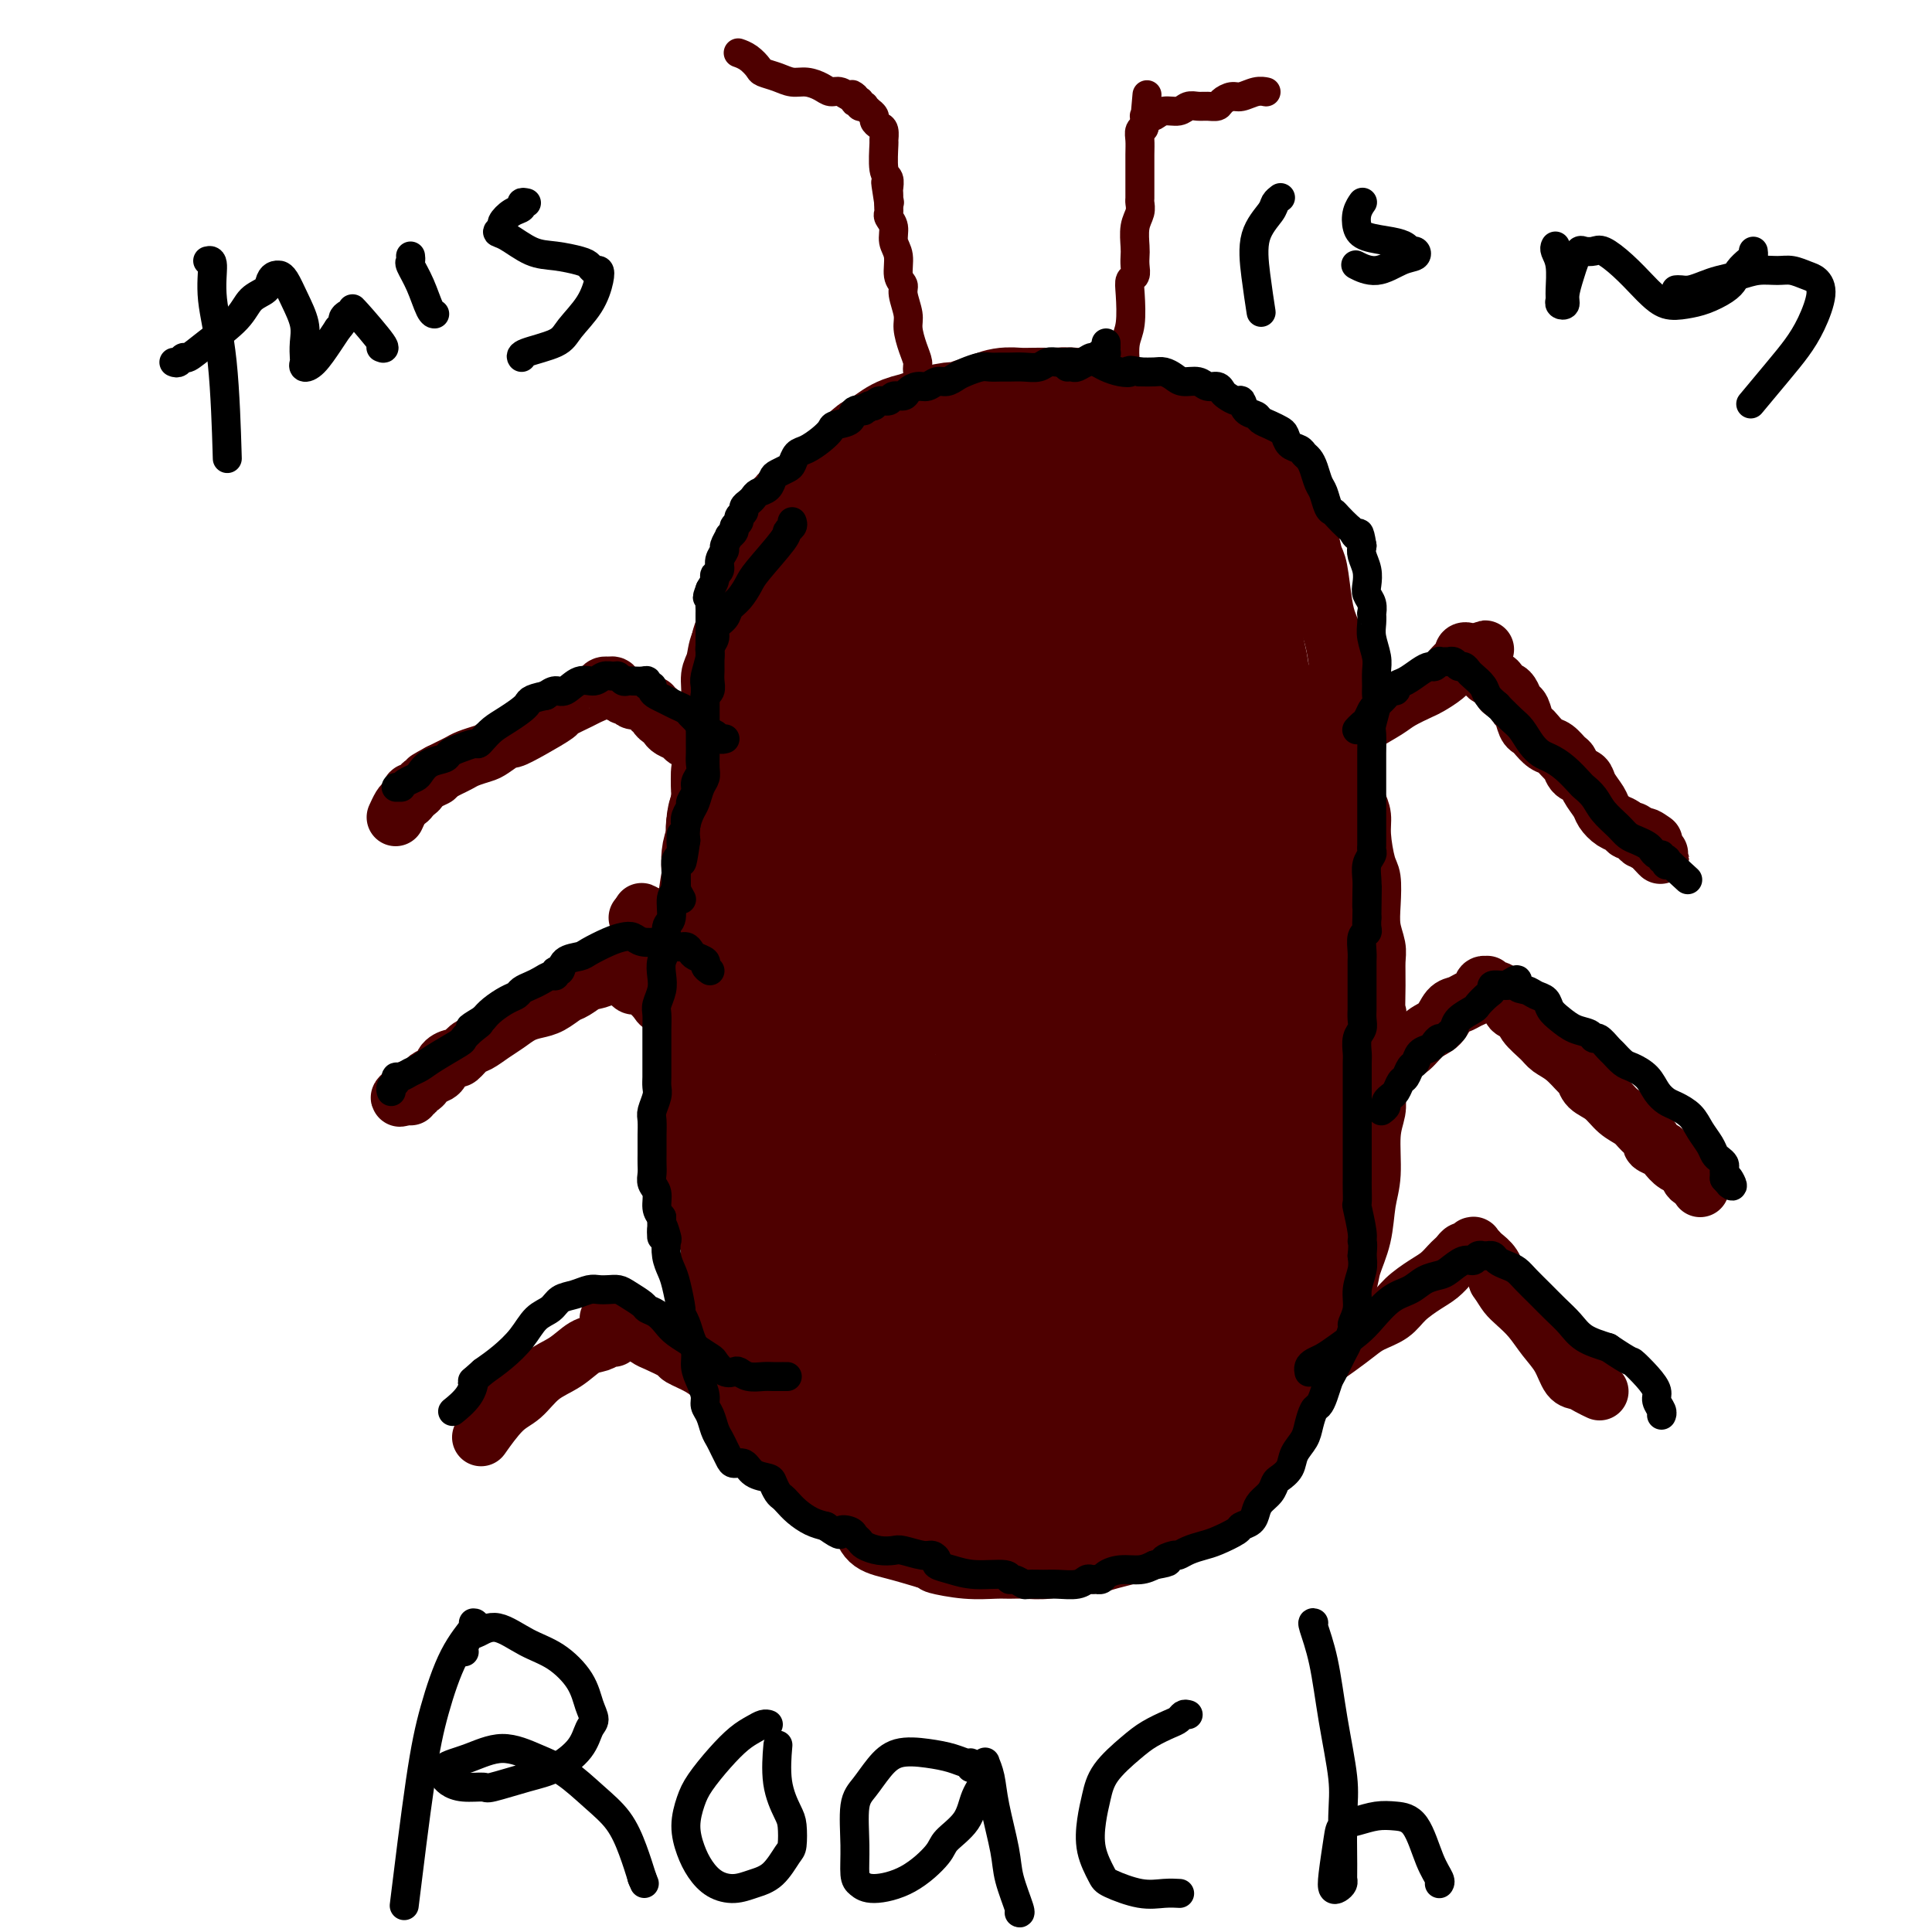 <svg viewBox='0 0 400 400' version='1.1' xmlns='http://www.w3.org/2000/svg' xmlns:xlink='http://www.w3.org/1999/xlink'><g fill='none' stroke='#4E0000' stroke-width='12' stroke-linecap='round' stroke-linejoin='round'><path d='M179,114c0.294,0.336 0.588,0.672 0,1c-0.588,0.328 -2.058,0.646 -3,1c-0.942,0.354 -1.355,0.742 -2,1c-0.645,0.258 -1.523,0.386 -2,1c-0.477,0.614 -0.555,1.714 -1,2c-0.445,0.286 -1.259,-0.241 -2,0c-0.741,0.241 -1.411,1.252 -2,2c-0.589,0.748 -1.098,1.234 -2,2c-0.902,0.766 -2.199,1.810 -3,3c-0.801,1.190 -1.107,2.524 -2,4c-0.893,1.476 -2.374,3.093 -3,4c-0.626,0.907 -0.396,1.102 -1,2c-0.604,0.898 -2.041,2.497 -3,4c-0.959,1.503 -1.438,2.909 -2,4c-0.562,1.091 -1.206,1.868 -2,3c-0.794,1.132 -1.737,2.620 -2,4c-0.263,1.380 0.155,2.654 0,4c-0.155,1.346 -0.881,2.765 -1,4c-0.119,1.235 0.371,2.284 0,4c-0.371,1.716 -1.602,4.097 -2,6c-0.398,1.903 0.038,3.327 0,5c-0.038,1.673 -0.550,3.596 -1,6c-0.450,2.404 -0.840,5.290 -1,7c-0.160,1.710 -0.092,2.245 0,4c0.092,1.755 0.206,4.730 0,7c-0.206,2.270 -0.732,3.835 -1,5c-0.268,1.165 -0.278,1.931 0,3c0.278,1.069 0.844,2.442 1,4c0.156,1.558 -0.098,3.302 0,5c0.098,1.698 0.549,3.349 1,5'/><path d='M143,221c0.184,3.173 -0.357,2.604 0,3c0.357,0.396 1.612,1.756 2,3c0.388,1.244 -0.092,2.372 0,4c0.092,1.628 0.756,3.757 1,5c0.244,1.243 0.069,1.599 0,2c-0.069,0.401 -0.032,0.847 0,3c0.032,2.153 0.061,6.013 0,8c-0.061,1.987 -0.210,2.100 0,3c0.210,0.900 0.778,2.587 1,4c0.222,1.413 0.097,2.551 0,4c-0.097,1.449 -0.168,3.209 0,5c0.168,1.791 0.574,3.612 1,5c0.426,1.388 0.873,2.343 1,3c0.127,0.657 -0.065,1.016 0,2c0.065,0.984 0.386,2.595 1,4c0.614,1.405 1.520,2.606 2,4c0.480,1.394 0.534,2.980 1,4c0.466,1.020 1.343,1.472 2,2c0.657,0.528 1.095,1.132 2,2c0.905,0.868 2.278,2.000 3,3c0.722,1.000 0.792,1.868 1,3c0.208,1.132 0.554,2.530 1,4c0.446,1.470 0.992,3.013 2,4c1.008,0.987 2.479,1.417 4,2c1.521,0.583 3.091,1.318 4,2c0.909,0.682 1.157,1.309 2,2c0.843,0.691 2.281,1.445 3,2c0.719,0.555 0.718,0.912 1,2c0.282,1.088 0.845,2.908 2,4c1.155,1.092 2.901,1.455 5,2c2.099,0.545 4.549,1.273 7,2'/><path d='M192,323c2.032,0.785 1.112,0.746 2,1c0.888,0.254 3.583,0.801 6,1c2.417,0.199 4.554,0.049 6,0c1.446,-0.049 2.200,0.001 3,0c0.800,-0.001 1.645,-0.055 3,0c1.355,0.055 3.219,0.220 5,0c1.781,-0.220 3.478,-0.823 5,-1c1.522,-0.177 2.869,0.074 4,0c1.131,-0.074 2.047,-0.472 4,-1c1.953,-0.528 4.942,-1.186 7,-2c2.058,-0.814 3.186,-1.784 5,-3c1.814,-1.216 4.316,-2.677 6,-4c1.684,-1.323 2.552,-2.507 4,-4c1.448,-1.493 3.478,-3.294 5,-5c1.522,-1.706 2.537,-3.318 4,-5c1.463,-1.682 3.374,-3.432 4,-4c0.626,-0.568 -0.034,0.048 1,-2c1.034,-2.048 3.762,-6.761 5,-9c1.238,-2.239 0.985,-2.004 1,-3c0.015,-0.996 0.298,-3.222 1,-5c0.702,-1.778 1.823,-3.108 3,-5c1.177,-1.892 2.410,-4.347 3,-6c0.590,-1.653 0.535,-2.503 1,-4c0.465,-1.497 1.449,-3.639 2,-6c0.551,-2.361 0.670,-4.940 1,-7c0.330,-2.060 0.873,-3.600 1,-6c0.127,-2.400 -0.162,-5.660 0,-8c0.162,-2.340 0.775,-3.761 1,-5c0.225,-1.239 0.060,-2.295 0,-4c-0.060,-1.705 -0.017,-4.059 0,-6c0.017,-1.941 0.009,-3.471 0,-5'/><path d='M285,215c0.463,-7.183 0.120,-4.640 0,-5c-0.120,-0.360 -0.018,-3.624 0,-6c0.018,-2.376 -0.047,-3.866 0,-5c0.047,-1.134 0.206,-1.914 0,-3c-0.206,-1.086 -0.777,-2.478 -1,-4c-0.223,-1.522 -0.097,-3.173 0,-5c0.097,-1.827 0.167,-3.829 0,-5c-0.167,-1.171 -0.571,-1.511 -1,-3c-0.429,-1.489 -0.885,-4.126 -1,-6c-0.115,-1.874 0.110,-2.983 0,-4c-0.110,-1.017 -0.554,-1.941 -1,-3c-0.446,-1.059 -0.894,-2.253 -1,-4c-0.106,-1.747 0.130,-4.047 0,-6c-0.130,-1.953 -0.626,-3.559 -1,-5c-0.374,-1.441 -0.625,-2.717 -1,-4c-0.375,-1.283 -0.874,-2.573 -1,-4c-0.126,-1.427 0.121,-2.991 0,-5c-0.121,-2.009 -0.610,-4.462 -1,-6c-0.390,-1.538 -0.681,-2.161 -1,-3c-0.319,-0.839 -0.665,-1.894 -1,-4c-0.335,-2.106 -0.658,-5.263 -1,-7c-0.342,-1.737 -0.703,-2.055 -1,-3c-0.297,-0.945 -0.530,-2.518 -1,-4c-0.470,-1.482 -1.175,-2.872 -2,-4c-0.825,-1.128 -1.768,-1.993 -2,-3c-0.232,-1.007 0.246,-2.157 0,-3c-0.246,-0.843 -1.218,-1.378 -2,-2c-0.782,-0.622 -1.375,-1.332 -2,-2c-0.625,-0.668 -1.284,-1.295 -2,-2c-0.716,-0.705 -1.490,-1.487 -2,-2c-0.510,-0.513 -0.755,-0.756 -1,-1'/><path d='M258,92c-1.457,-1.732 -0.600,-1.563 -1,-2c-0.400,-0.437 -2.057,-1.479 -3,-2c-0.943,-0.521 -1.170,-0.522 -2,-1c-0.830,-0.478 -2.261,-1.435 -4,-2c-1.739,-0.565 -3.784,-0.739 -5,-1c-1.216,-0.261 -1.603,-0.611 -3,-1c-1.397,-0.389 -3.805,-0.818 -5,-1c-1.195,-0.182 -1.176,-0.116 -2,0c-0.824,0.116 -2.489,0.283 -4,0c-1.511,-0.283 -2.868,-1.015 -4,-1c-1.132,0.015 -2.039,0.779 -3,1c-0.961,0.221 -1.975,-0.099 -3,0c-1.025,0.099 -2.059,0.618 -3,1c-0.941,0.382 -1.788,0.626 -3,1c-1.212,0.374 -2.789,0.878 -4,1c-1.211,0.122 -2.056,-0.138 -3,0c-0.944,0.138 -1.987,0.673 -3,1c-1.013,0.327 -1.996,0.447 -3,1c-1.004,0.553 -2.028,1.538 -3,2c-0.972,0.462 -1.893,0.400 -3,1c-1.107,0.600 -2.399,1.863 -4,3c-1.601,1.137 -3.511,2.146 -5,3c-1.489,0.854 -2.556,1.551 -3,2c-0.444,0.449 -0.266,0.651 -1,1c-0.734,0.349 -2.381,0.846 -4,2c-1.619,1.154 -3.209,2.966 -5,4c-1.791,1.034 -3.781,1.291 -5,2c-1.219,0.709 -1.667,1.870 -2,3c-0.333,1.130 -0.551,2.227 -1,3c-0.449,0.773 -1.128,1.221 -2,2c-0.872,0.779 -1.936,1.890 -3,3'/><path d='M159,118c-1.606,2.113 -1.620,1.896 -2,3c-0.380,1.104 -1.125,3.529 -2,5c-0.875,1.471 -1.880,1.986 -3,3c-1.120,1.014 -2.356,2.525 -3,4c-0.644,1.475 -0.695,2.915 -1,4c-0.305,1.085 -0.865,1.816 -1,3c-0.135,1.184 0.156,2.822 0,4c-0.156,1.178 -0.760,1.895 -1,3c-0.240,1.105 -0.116,2.597 0,4c0.116,1.403 0.223,2.718 0,4c-0.223,1.282 -0.778,2.531 -1,4c-0.222,1.469 -0.112,3.157 0,4c0.112,0.843 0.226,0.840 0,2c-0.226,1.160 -0.793,3.481 -1,5c-0.207,1.519 -0.054,2.234 0,3c0.054,0.766 0.011,1.582 0,3c-0.011,1.418 0.012,3.437 0,5c-0.012,1.563 -0.059,2.670 0,4c0.059,1.330 0.222,2.883 0,4c-0.222,1.117 -0.830,1.796 -1,3c-0.170,1.204 0.098,2.931 0,5c-0.098,2.069 -0.562,4.480 -1,6c-0.438,1.520 -0.849,2.150 -1,3c-0.151,0.850 -0.041,1.919 0,3c0.041,1.081 0.014,2.173 0,4c-0.014,1.827 -0.015,4.388 0,6c0.015,1.612 0.045,2.274 0,3c-0.045,0.726 -0.167,1.514 0,3c0.167,1.486 0.622,3.669 1,6c0.378,2.331 0.679,4.809 1,7c0.321,2.191 0.660,4.096 1,6'/><path d='M144,244c0.911,7.689 1.689,7.911 2,8c0.311,0.089 0.156,0.044 0,0'/><path d='M193,100c0.287,0.304 0.575,0.608 0,1c-0.575,0.392 -2.011,0.871 -4,2c-1.989,1.129 -4.531,2.909 -8,6c-3.469,3.091 -7.866,7.493 -10,10c-2.134,2.507 -2.007,3.118 -4,7c-1.993,3.882 -6.107,11.034 -9,17c-2.893,5.966 -4.566,10.745 -6,16c-1.434,5.255 -2.631,10.985 -4,17c-1.369,6.015 -2.912,12.313 -4,18c-1.088,5.687 -1.721,10.762 -2,16c-0.279,5.238 -0.205,10.637 0,16c0.205,5.363 0.539,10.688 1,15c0.461,4.312 1.049,7.611 2,11c0.951,3.389 2.265,6.867 3,9c0.735,2.133 0.890,2.920 2,4c1.110,1.080 3.174,2.451 4,3c0.826,0.549 0.413,0.274 0,0'/></g>
<g fill='none' stroke='#4E0000' stroke-width='28' stroke-linecap='round' stroke-linejoin='round'><path d='M186,114c-0.053,0.548 -0.106,1.095 0,1c0.106,-0.095 0.370,-0.834 -1,0c-1.370,0.834 -4.374,3.241 -7,6c-2.626,2.759 -4.875,5.872 -7,9c-2.125,3.128 -4.127,6.272 -6,10c-1.873,3.728 -3.617,8.040 -5,12c-1.383,3.960 -2.405,7.569 -3,11c-0.595,3.431 -0.762,6.686 -1,10c-0.238,3.314 -0.545,6.687 -1,10c-0.455,3.313 -1.056,6.565 -1,9c0.056,2.435 0.769,4.053 1,7c0.231,2.947 -0.021,7.223 0,10c0.021,2.777 0.317,4.055 1,6c0.683,1.945 1.755,4.556 2,7c0.245,2.444 -0.337,4.722 0,7c0.337,2.278 1.593,4.558 2,7c0.407,2.442 -0.035,5.048 0,7c0.035,1.952 0.548,3.250 1,5c0.452,1.750 0.843,3.951 1,6c0.157,2.049 0.079,3.944 0,5c-0.079,1.056 -0.161,1.272 0,2c0.161,0.728 0.564,1.966 1,3c0.436,1.034 0.904,1.862 1,3c0.096,1.138 -0.181,2.584 0,4c0.181,1.416 0.818,2.802 1,4c0.182,1.198 -0.092,2.207 0,3c0.092,0.793 0.549,1.370 1,2c0.451,0.630 0.894,1.313 1,2c0.106,0.687 -0.125,1.377 0,2c0.125,0.623 0.607,1.178 1,2c0.393,0.822 0.696,1.911 1,3'/><path d='M169,289c2.727,15.383 2.044,5.339 2,2c-0.044,-3.339 0.550,0.026 1,2c0.450,1.974 0.754,2.558 1,3c0.246,0.442 0.432,0.741 1,1c0.568,0.259 1.517,0.479 2,1c0.483,0.521 0.499,1.343 1,2c0.501,0.657 1.488,1.149 2,2c0.512,0.851 0.551,2.060 1,3c0.449,0.940 1.310,1.611 2,2c0.690,0.389 1.211,0.496 2,1c0.789,0.504 1.846,1.406 3,2c1.154,0.594 2.405,0.881 3,1c0.595,0.119 0.536,0.070 1,0c0.464,-0.070 1.452,-0.161 2,0c0.548,0.161 0.654,0.575 1,1c0.346,0.425 0.930,0.860 2,1c1.070,0.140 2.625,-0.014 4,0c1.375,0.014 2.570,0.197 4,0c1.430,-0.197 3.097,-0.774 4,-1c0.903,-0.226 1.044,-0.102 2,0c0.956,0.102 2.728,0.182 4,0c1.272,-0.182 2.042,-0.626 3,-1c0.958,-0.374 2.102,-0.678 3,-1c0.898,-0.322 1.551,-0.663 2,-1c0.449,-0.337 0.695,-0.669 1,-1c0.305,-0.331 0.670,-0.662 1,-1c0.330,-0.338 0.624,-0.682 1,-1c0.376,-0.318 0.833,-0.611 1,-1c0.167,-0.389 0.045,-0.874 0,-1c-0.045,-0.126 -0.013,0.107 0,0c0.013,-0.107 0.006,-0.553 0,-1'/><path d='M226,303c2.100,-1.857 1.351,-2.001 1,-2c-0.351,0.001 -0.305,0.145 0,0c0.305,-0.145 0.869,-0.579 1,-1c0.131,-0.421 -0.172,-0.830 0,-1c0.172,-0.170 0.820,-0.100 1,0c0.180,0.100 -0.106,0.230 0,0c0.106,-0.230 0.605,-0.820 1,-1c0.395,-0.180 0.687,0.051 1,0c0.313,-0.051 0.647,-0.384 1,-1c0.353,-0.616 0.724,-1.516 1,-2c0.276,-0.484 0.455,-0.553 1,-1c0.545,-0.447 1.455,-1.271 2,-2c0.545,-0.729 0.723,-1.361 1,-2c0.277,-0.639 0.652,-1.285 1,-2c0.348,-0.715 0.671,-1.500 1,-2c0.329,-0.500 0.666,-0.715 1,-1c0.334,-0.285 0.667,-0.639 1,-1c0.333,-0.361 0.667,-0.729 1,-1c0.333,-0.271 0.667,-0.447 1,-1c0.333,-0.553 0.667,-1.485 1,-2c0.333,-0.515 0.666,-0.615 1,-1c0.334,-0.385 0.668,-1.055 1,-2c0.332,-0.945 0.663,-2.164 1,-3c0.337,-0.836 0.682,-1.288 1,-2c0.318,-0.712 0.610,-1.684 1,-2c0.390,-0.316 0.878,0.023 1,0c0.122,-0.023 -0.122,-0.407 0,-1c0.122,-0.593 0.610,-1.396 1,-2c0.390,-0.604 0.682,-1.009 1,-2c0.318,-0.991 0.662,-2.569 1,-4c0.338,-1.431 0.669,-2.716 1,-4'/><path d='M254,257c1.415,-3.701 0.953,-2.954 1,-3c0.047,-0.046 0.603,-0.886 1,-2c0.397,-1.114 0.635,-2.503 1,-4c0.365,-1.497 0.858,-3.103 1,-5c0.142,-1.897 -0.068,-4.086 0,-5c0.068,-0.914 0.414,-0.555 1,-3c0.586,-2.445 1.411,-7.695 2,-10c0.589,-2.305 0.943,-1.663 1,-2c0.057,-0.337 -0.181,-1.651 0,-4c0.181,-2.349 0.782,-5.731 1,-8c0.218,-2.269 0.054,-3.424 0,-5c-0.054,-1.576 0.002,-3.573 0,-6c-0.002,-2.427 -0.061,-5.285 0,-7c0.061,-1.715 0.242,-2.289 0,-4c-0.242,-1.711 -0.906,-4.561 -1,-7c-0.094,-2.439 0.382,-4.468 0,-6c-0.382,-1.532 -1.622,-2.566 -2,-4c-0.378,-1.434 0.105,-3.269 0,-6c-0.105,-2.731 -0.798,-6.358 -1,-8c-0.202,-1.642 0.086,-1.300 0,-2c-0.086,-0.700 -0.548,-2.442 -1,-5c-0.452,-2.558 -0.895,-5.933 -1,-8c-0.105,-2.067 0.128,-2.828 0,-4c-0.128,-1.172 -0.615,-2.755 -1,-5c-0.385,-2.245 -0.667,-5.151 -1,-7c-0.333,-1.849 -0.718,-2.640 -1,-4c-0.282,-1.360 -0.462,-3.290 -1,-5c-0.538,-1.710 -1.433,-3.201 -2,-5c-0.567,-1.799 -0.807,-3.908 -1,-5c-0.193,-1.092 -0.341,-1.169 -1,-2c-0.659,-0.831 -1.830,-2.415 -3,-4'/><path d='M246,102c-1.744,-4.179 -1.605,-2.127 -2,-2c-0.395,0.127 -1.326,-1.672 -2,-3c-0.674,-1.328 -1.093,-2.187 -2,-3c-0.907,-0.813 -2.302,-1.581 -3,-2c-0.698,-0.419 -0.700,-0.490 -1,-1c-0.300,-0.510 -0.898,-1.461 -2,-2c-1.102,-0.539 -2.708,-0.666 -4,-1c-1.292,-0.334 -2.271,-0.874 -3,-1c-0.729,-0.126 -1.210,0.162 -2,0c-0.790,-0.162 -1.891,-0.775 -3,-1c-1.109,-0.225 -2.225,-0.061 -3,0c-0.775,0.061 -1.208,0.019 -2,0c-0.792,-0.019 -1.944,-0.017 -3,0c-1.056,0.017 -2.016,0.047 -3,0c-0.984,-0.047 -1.991,-0.171 -3,0c-1.009,0.171 -2.020,0.637 -3,1c-0.980,0.363 -1.928,0.622 -3,1c-1.072,0.378 -2.268,0.874 -3,1c-0.732,0.126 -1.001,-0.117 -2,0c-0.999,0.117 -2.729,0.594 -4,1c-1.271,0.406 -2.084,0.742 -3,1c-0.916,0.258 -1.934,0.439 -3,1c-1.066,0.561 -2.179,1.503 -3,2c-0.821,0.497 -1.351,0.548 -2,1c-0.649,0.452 -1.419,1.304 -2,2c-0.581,0.696 -0.975,1.236 -2,2c-1.025,0.764 -2.681,1.752 -4,3c-1.319,1.248 -2.302,2.757 -3,4c-0.698,1.243 -1.111,2.219 -2,3c-0.889,0.781 -2.254,1.366 -3,2c-0.746,0.634 -0.873,1.317 -1,2'/><path d='M165,113c-3.646,3.590 -1.760,2.064 -1,2c0.760,-0.064 0.396,1.333 0,2c-0.396,0.667 -0.823,0.602 -1,1c-0.177,0.398 -0.104,1.258 0,2c0.104,0.742 0.239,1.367 0,2c-0.239,0.633 -0.852,1.274 -1,2c-0.148,0.726 0.171,1.535 0,2c-0.171,0.465 -0.831,0.584 -1,1c-0.169,0.416 0.152,1.129 0,2c-0.152,0.871 -0.777,1.898 -1,3c-0.223,1.102 -0.045,2.277 0,3c0.045,0.723 -0.044,0.993 0,2c0.044,1.007 0.222,2.752 0,4c-0.222,1.248 -0.843,1.999 -1,3c-0.157,1.001 0.150,2.251 0,3c-0.150,0.749 -0.759,0.995 -1,2c-0.241,1.005 -0.116,2.769 0,4c0.116,1.231 0.224,1.931 0,3c-0.224,1.069 -0.778,2.508 -1,4c-0.222,1.492 -0.111,3.036 0,4c0.111,0.964 0.222,1.346 0,2c-0.222,0.654 -0.778,1.579 -1,3c-0.222,1.421 -0.111,3.338 0,4c0.111,0.662 0.222,0.070 0,1c-0.222,0.930 -0.777,3.381 -1,5c-0.223,1.619 -0.112,2.404 0,3c0.112,0.596 0.226,1.002 0,2c-0.226,0.998 -0.793,2.587 -1,4c-0.207,1.413 -0.056,2.650 0,4c0.056,1.350 0.016,2.814 0,4c-0.016,1.186 -0.008,2.093 0,3'/><path d='M154,199c-1.155,10.811 -1.042,4.339 -1,3c0.042,-1.339 0.011,2.454 0,5c-0.011,2.546 -0.004,3.845 0,5c0.004,1.155 0.005,2.166 0,3c-0.005,0.834 -0.015,1.492 0,3c0.015,1.508 0.056,3.866 0,6c-0.056,2.134 -0.207,4.045 0,5c0.207,0.955 0.774,0.956 1,2c0.226,1.044 0.112,3.132 0,5c-0.112,1.868 -0.224,3.517 0,5c0.224,1.483 0.782,2.800 1,4c0.218,1.200 0.096,2.284 0,3c-0.096,0.716 -0.165,1.064 0,2c0.165,0.936 0.566,2.458 1,4c0.434,1.542 0.903,3.103 1,4c0.097,0.897 -0.178,1.131 0,2c0.178,0.869 0.808,2.372 1,3c0.192,0.628 -0.054,0.381 0,1c0.054,0.619 0.407,2.104 1,3c0.593,0.896 1.427,1.202 2,2c0.573,0.798 0.884,2.088 1,3c0.116,0.912 0.035,1.448 0,2c-0.035,0.552 -0.024,1.122 0,2c0.024,0.878 0.062,2.066 0,3c-0.062,0.934 -0.225,1.614 0,2c0.225,0.386 0.837,0.477 1,1c0.163,0.523 -0.122,1.477 0,2c0.122,0.523 0.651,0.614 1,1c0.349,0.386 0.517,1.065 1,2c0.483,0.935 1.281,2.124 2,3c0.719,0.876 1.360,1.438 2,2'/><path d='M169,292c1.384,2.372 1.343,1.803 2,2c0.657,0.197 2.010,1.159 3,2c0.990,0.841 1.616,1.561 2,2c0.384,0.439 0.526,0.599 1,1c0.474,0.401 1.279,1.045 2,2c0.721,0.955 1.359,2.221 2,3c0.641,0.779 1.286,1.070 3,2c1.714,0.930 4.497,2.498 6,3c1.503,0.502 1.725,-0.064 2,0c0.275,0.064 0.603,0.756 1,1c0.397,0.244 0.862,0.039 1,0c0.138,-0.039 -0.053,0.090 0,0c0.053,-0.090 0.349,-0.397 1,-1c0.651,-0.603 1.658,-1.501 2,-2c0.342,-0.499 0.020,-0.600 0,-1c-0.020,-0.400 0.262,-1.099 0,-2c-0.262,-0.901 -1.068,-2.004 -2,-4c-0.932,-1.996 -1.989,-4.886 -3,-8c-1.011,-3.114 -1.977,-6.452 -3,-10c-1.023,-3.548 -2.104,-7.306 -3,-11c-0.896,-3.694 -1.605,-7.323 -2,-11c-0.395,-3.677 -0.474,-7.403 -1,-11c-0.526,-3.597 -1.499,-7.067 -2,-11c-0.501,-3.933 -0.531,-8.331 -1,-12c-0.469,-3.669 -1.375,-6.610 -2,-10c-0.625,-3.390 -0.967,-7.229 -1,-11c-0.033,-3.771 0.242,-7.475 0,-11c-0.242,-3.525 -1.003,-6.873 -1,-9c0.003,-2.127 0.770,-3.034 1,-5c0.230,-1.966 -0.077,-4.990 0,-8c0.077,-3.010 0.539,-6.005 1,-9'/><path d='M178,163c0.139,-9.468 0.485,-6.636 1,-8c0.515,-1.364 1.198,-6.922 2,-10c0.802,-3.078 1.721,-3.675 2,-6c0.279,-2.325 -0.084,-6.376 0,-9c0.084,-2.624 0.613,-3.819 1,-5c0.387,-1.181 0.631,-2.349 1,-5c0.369,-2.651 0.862,-6.787 1,-9c0.138,-2.213 -0.079,-2.505 0,-3c0.079,-0.495 0.454,-1.193 1,-2c0.546,-0.807 1.263,-1.722 2,-3c0.737,-1.278 1.496,-2.921 3,-5c1.504,-2.079 3.755,-4.596 5,-6c1.245,-1.404 1.484,-1.695 2,-2c0.516,-0.305 1.308,-0.624 2,-1c0.692,-0.376 1.285,-0.808 2,-1c0.715,-0.192 1.553,-0.144 2,0c0.447,0.144 0.502,0.384 1,1c0.498,0.616 1.440,1.607 2,3c0.560,1.393 0.739,3.187 1,5c0.261,1.813 0.603,3.646 1,5c0.397,1.354 0.850,2.229 1,4c0.150,1.771 -0.004,4.439 0,7c0.004,2.561 0.167,5.017 0,8c-0.167,2.983 -0.663,6.493 -1,10c-0.337,3.507 -0.514,7.011 -1,10c-0.486,2.989 -1.282,5.463 -2,9c-0.718,3.537 -1.358,8.135 -2,11c-0.642,2.865 -1.285,3.995 -2,7c-0.715,3.005 -1.500,7.886 -2,11c-0.500,3.114 -0.714,4.461 -1,7c-0.286,2.539 -0.643,6.269 -1,10'/><path d='M199,196c-2.038,12.991 -1.135,7.967 -1,8c0.135,0.033 -0.500,5.123 -1,9c-0.500,3.877 -0.866,6.542 -1,9c-0.134,2.458 -0.036,4.711 0,7c0.036,2.289 0.010,4.614 0,7c-0.010,2.386 -0.003,4.831 0,7c0.003,2.169 0.001,4.061 0,6c-0.001,1.939 0.000,3.924 0,6c-0.000,2.076 -0.002,4.241 0,6c0.002,1.759 0.007,3.110 0,4c-0.007,0.890 -0.025,1.317 0,3c0.025,1.683 0.094,4.622 0,7c-0.094,2.378 -0.351,4.195 0,5c0.351,0.805 1.310,0.597 3,2c1.690,1.403 4.110,4.418 6,7c1.890,2.582 3.249,4.732 4,6c0.751,1.268 0.894,1.656 1,2c0.106,0.344 0.176,0.645 1,1c0.824,0.355 2.401,0.763 4,1c1.599,0.237 3.220,0.303 5,0c1.780,-0.303 3.720,-0.974 5,-2c1.280,-1.026 1.902,-2.408 3,-4c1.098,-1.592 2.672,-3.394 4,-5c1.328,-1.606 2.409,-3.014 3,-6c0.591,-2.986 0.690,-7.548 1,-10c0.310,-2.452 0.830,-2.792 1,-5c0.170,-2.208 -0.010,-6.282 0,-9c0.010,-2.718 0.209,-4.079 0,-7c-0.209,-2.921 -0.825,-7.402 -1,-11c-0.175,-3.598 0.093,-6.314 0,-9c-0.093,-2.686 -0.546,-5.343 -1,-8'/><path d='M235,223c-0.261,-10.865 -0.913,-8.529 -1,-9c-0.087,-0.471 0.390,-3.751 0,-7c-0.390,-3.249 -1.649,-6.467 -2,-8c-0.351,-1.533 0.206,-1.382 0,-3c-0.206,-1.618 -1.173,-5.005 -2,-7c-0.827,-1.995 -1.513,-2.598 -2,-5c-0.487,-2.402 -0.776,-6.603 -1,-9c-0.224,-2.397 -0.385,-2.992 -1,-5c-0.615,-2.008 -1.685,-5.430 -2,-8c-0.315,-2.570 0.126,-4.288 0,-6c-0.126,-1.712 -0.818,-3.419 -1,-6c-0.182,-2.581 0.146,-6.038 0,-8c-0.146,-1.962 -0.767,-2.431 -1,-4c-0.233,-1.569 -0.077,-4.240 0,-7c0.077,-2.760 0.077,-5.610 0,-7c-0.077,-1.390 -0.231,-1.319 0,-2c0.231,-0.681 0.847,-2.115 1,-4c0.153,-1.885 -0.155,-4.221 0,-6c0.155,-1.779 0.775,-3.002 1,-4c0.225,-0.998 0.054,-1.770 0,-2c-0.054,-0.230 0.007,0.081 0,0c-0.007,-0.081 -0.083,-0.553 0,-1c0.083,-0.447 0.325,-0.869 1,-1c0.675,-0.131 1.784,0.029 3,0c1.216,-0.029 2.541,-0.246 3,0c0.459,0.246 0.053,0.956 1,2c0.947,1.044 3.248,2.423 5,4c1.752,1.577 2.954,3.350 4,5c1.046,1.650 1.935,3.175 3,6c1.065,2.825 2.304,6.950 3,10c0.696,3.050 0.848,5.025 1,7'/><path d='M248,138c1.313,5.218 1.095,6.763 1,10c-0.095,3.237 -0.067,8.165 0,11c0.067,2.835 0.172,3.575 0,7c-0.172,3.425 -0.620,9.534 -1,13c-0.380,3.466 -0.693,4.289 -1,7c-0.307,2.711 -0.609,7.309 -1,11c-0.391,3.691 -0.871,6.476 -1,9c-0.129,2.524 0.093,4.788 0,8c-0.093,3.212 -0.503,7.371 -1,10c-0.497,2.629 -1.083,3.727 -2,6c-0.917,2.273 -2.166,5.723 -3,9c-0.834,3.277 -1.252,6.383 -2,8c-0.748,1.617 -1.826,1.744 -3,4c-1.174,2.256 -2.445,6.640 -3,9c-0.555,2.360 -0.394,2.697 -1,4c-0.606,1.303 -1.979,3.573 -3,5c-1.021,1.427 -1.688,2.012 -3,4c-1.312,1.988 -3.267,5.380 -5,7c-1.733,1.620 -3.242,1.467 -4,2c-0.758,0.533 -0.765,1.752 -2,3c-1.235,1.248 -3.697,2.526 -5,3c-1.303,0.474 -1.446,0.145 -2,0c-0.554,-0.145 -1.521,-0.105 -2,0c-0.479,0.105 -0.472,0.274 -1,-1c-0.528,-1.274 -1.590,-3.993 -2,-7c-0.410,-3.007 -0.167,-6.302 0,-10c0.167,-3.698 0.257,-7.797 1,-13c0.743,-5.203 2.137,-11.508 3,-17c0.863,-5.492 1.194,-10.171 3,-16c1.806,-5.829 5.087,-12.808 7,-18c1.913,-5.192 2.456,-8.596 3,-12'/><path d='M218,194c2.824,-10.932 1.885,-6.761 2,-8c0.115,-1.239 1.285,-7.887 2,-11c0.715,-3.113 0.977,-2.691 1,-3c0.023,-0.309 -0.192,-1.348 0,-2c0.192,-0.652 0.790,-0.917 1,-1c0.210,-0.083 0.032,0.016 0,0c-0.032,-0.016 0.081,-0.146 0,0c-0.081,0.146 -0.358,0.568 0,1c0.358,0.432 1.350,0.872 2,2c0.650,1.128 0.956,2.943 1,4c0.044,1.057 -0.176,1.357 0,3c0.176,1.643 0.748,4.628 1,8c0.252,3.372 0.184,7.131 0,11c-0.184,3.869 -0.483,7.848 -1,11c-0.517,3.152 -1.253,5.478 -2,9c-0.747,3.522 -1.506,8.241 -2,12c-0.494,3.759 -0.721,6.557 -1,9c-0.279,2.443 -0.608,4.532 -1,8c-0.392,3.468 -0.848,8.315 -1,11c-0.152,2.685 -0.002,3.207 0,5c0.002,1.793 -0.146,4.858 0,8c0.146,3.142 0.584,6.362 1,8c0.416,1.638 0.808,1.694 1,2c0.192,0.306 0.184,0.862 1,1c0.816,0.138 2.454,-0.143 3,0c0.546,0.143 -0.002,0.711 1,1c1.002,0.289 3.553,0.298 6,-1c2.447,-1.298 4.790,-3.905 7,-6c2.210,-2.095 4.287,-3.679 6,-6c1.713,-2.321 3.061,-5.377 4,-8c0.939,-2.623 1.470,-4.811 2,-7'/><path d='M252,255c1.978,-3.316 0.922,-1.107 1,-2c0.078,-0.893 1.290,-4.888 2,-8c0.710,-3.112 0.918,-5.339 1,-7c0.082,-1.661 0.037,-2.755 0,-5c-0.037,-2.245 -0.066,-5.641 0,-8c0.066,-2.359 0.229,-3.681 0,-6c-0.229,-2.319 -0.849,-5.636 -1,-8c-0.151,-2.364 0.165,-3.776 0,-6c-0.165,-2.224 -0.813,-5.259 -1,-8c-0.187,-2.741 0.086,-5.188 0,-7c-0.086,-1.812 -0.530,-2.989 -1,-5c-0.470,-2.011 -0.965,-4.858 -1,-7c-0.035,-2.142 0.390,-3.580 0,-5c-0.390,-1.420 -1.595,-2.821 -2,-5c-0.405,-2.179 -0.010,-5.137 0,-7c0.010,-1.863 -0.365,-2.632 -1,-4c-0.635,-1.368 -1.529,-3.333 -2,-5c-0.471,-1.667 -0.518,-3.034 -1,-5c-0.482,-1.966 -1.398,-4.530 -2,-6c-0.602,-1.470 -0.890,-1.847 -1,-3c-0.110,-1.153 -0.043,-3.082 0,-4c0.043,-0.918 0.063,-0.824 0,-2c-0.063,-1.176 -0.209,-3.622 0,-5c0.209,-1.378 0.773,-1.690 1,-2c0.227,-0.310 0.116,-0.620 0,-1c-0.116,-0.380 -0.238,-0.830 0,-1c0.238,-0.170 0.837,-0.059 1,0c0.163,0.059 -0.111,0.067 0,0c0.111,-0.067 0.607,-0.210 1,0c0.393,0.210 0.684,0.774 1,1c0.316,0.226 0.658,0.113 1,0'/><path d='M248,124c0.862,0.418 1.019,1.464 1,2c-0.019,0.536 -0.212,0.564 0,1c0.212,0.436 0.831,1.282 1,2c0.169,0.718 -0.110,1.309 0,2c0.110,0.691 0.611,1.484 1,2c0.389,0.516 0.668,0.757 1,1c0.332,0.243 0.719,0.488 1,1c0.281,0.512 0.457,1.292 1,2c0.543,0.708 1.455,1.344 2,2c0.545,0.656 0.725,1.332 1,2c0.275,0.668 0.647,1.330 1,2c0.353,0.670 0.687,1.350 1,2c0.313,0.650 0.605,1.272 1,2c0.395,0.728 0.893,1.562 1,2c0.107,0.438 -0.179,0.479 0,1c0.179,0.521 0.821,1.522 1,2c0.179,0.478 -0.106,0.432 0,1c0.106,0.568 0.602,1.748 1,3c0.398,1.252 0.698,2.574 1,4c0.302,1.426 0.607,2.954 1,4c0.393,1.046 0.876,1.610 1,2c0.124,0.390 -0.110,0.608 0,1c0.110,0.392 0.565,0.959 1,2c0.435,1.041 0.848,2.555 1,4c0.152,1.445 0.041,2.822 0,4c-0.041,1.178 -0.011,2.156 0,3c0.011,0.844 0.003,1.555 0,2c-0.003,0.445 -0.001,0.624 0,1c0.001,0.376 0.000,0.947 0,2c-0.000,1.053 -0.000,2.586 0,4c0.000,1.414 0.000,2.707 0,4'/><path d='M268,193c-0.000,3.971 -0.000,3.899 0,4c0.000,0.101 0.000,0.375 0,1c-0.000,0.625 -0.000,1.603 0,2c0.000,0.397 0.000,0.215 0,1c-0.000,0.785 -0.000,2.539 0,4c0.000,1.461 0.001,2.630 0,4c-0.001,1.370 -0.004,2.940 0,4c0.004,1.060 0.015,1.608 0,2c-0.015,0.392 -0.057,0.626 0,1c0.057,0.374 0.211,0.888 0,2c-0.211,1.112 -0.788,2.821 -1,4c-0.212,1.179 -0.061,1.827 0,3c0.061,1.173 0.031,2.872 0,4c-0.031,1.128 -0.065,1.684 0,2c0.065,0.316 0.228,0.391 0,1c-0.228,0.609 -0.846,1.750 -1,3c-0.154,1.250 0.156,2.608 0,4c-0.156,1.392 -0.778,2.819 -1,4c-0.222,1.181 -0.044,2.115 0,3c0.044,0.885 -0.045,1.721 0,2c0.045,0.279 0.223,-0.000 0,1c-0.223,1.000 -0.848,3.279 -1,5c-0.152,1.721 0.167,2.885 0,4c-0.167,1.115 -0.821,2.182 -1,3c-0.179,0.818 0.118,1.387 0,2c-0.118,0.613 -0.650,1.270 -1,2c-0.350,0.730 -0.516,1.533 -1,3c-0.484,1.467 -1.284,3.600 -2,5c-0.716,1.400 -1.347,2.069 -2,3c-0.653,0.931 -1.330,2.123 -2,3c-0.670,0.877 -1.335,1.438 -2,2'/><path d='M253,281c-1.977,4.013 -1.420,2.545 -2,3c-0.580,0.455 -2.296,2.832 -3,4c-0.704,1.168 -0.396,1.126 -1,2c-0.604,0.874 -2.122,2.664 -3,4c-0.878,1.336 -1.117,2.218 -2,3c-0.883,0.782 -2.411,1.465 -4,3c-1.589,1.535 -3.240,3.921 -4,5c-0.760,1.079 -0.628,0.853 -1,1c-0.372,0.147 -1.247,0.669 -2,1c-0.753,0.331 -1.384,0.470 -2,1c-0.616,0.530 -1.216,1.452 -2,2c-0.784,0.548 -1.751,0.721 -3,1c-1.249,0.279 -2.778,0.662 -4,1c-1.222,0.338 -2.137,0.629 -3,1c-0.863,0.371 -1.675,0.820 -2,1c-0.325,0.180 -0.162,0.090 0,0'/><path d='M245,114c-0.294,-0.325 -0.589,-0.649 -1,-1c-0.411,-0.351 -0.939,-0.727 -1,-1c-0.061,-0.273 0.346,-0.443 0,-1c-0.346,-0.557 -1.446,-1.501 -2,-2c-0.554,-0.499 -0.561,-0.553 -1,-1c-0.439,-0.447 -1.311,-1.288 -2,-2c-0.689,-0.712 -1.197,-1.295 -2,-2c-0.803,-0.705 -1.901,-1.532 -3,-2c-1.099,-0.468 -2.199,-0.577 -3,-1c-0.801,-0.423 -1.304,-1.160 -2,-2c-0.696,-0.840 -1.585,-1.784 -2,-2c-0.415,-0.216 -0.357,0.297 -1,0c-0.643,-0.297 -1.988,-1.404 -3,-2c-1.012,-0.596 -1.690,-0.682 -2,-1c-0.310,-0.318 -0.253,-0.870 -1,-1c-0.747,-0.130 -2.298,0.162 -3,0c-0.702,-0.162 -0.554,-0.776 -1,-1c-0.446,-0.224 -1.484,-0.056 -2,0c-0.516,0.056 -0.509,-0.000 -1,0c-0.491,0.000 -1.478,0.057 -2,0c-0.522,-0.057 -0.577,-0.226 -1,0c-0.423,0.226 -1.212,0.849 -2,1c-0.788,0.151 -1.573,-0.169 -2,0c-0.427,0.169 -0.495,0.829 -1,1c-0.505,0.171 -1.445,-0.147 -2,0c-0.555,0.147 -0.723,0.757 -1,1c-0.277,0.243 -0.663,0.118 -1,0c-0.337,-0.118 -0.627,-0.227 -1,0c-0.373,0.227 -0.831,0.792 -1,1c-0.169,0.208 -0.048,0.059 0,0c0.048,-0.059 0.024,-0.030 0,0'/><path d='M198,96c-3.433,0.460 -1.514,0.109 -1,0c0.514,-0.109 -0.375,0.022 -1,0c-0.625,-0.022 -0.984,-0.199 -1,0c-0.016,0.199 0.311,0.774 0,1c-0.311,0.226 -1.259,0.103 -2,0c-0.741,-0.103 -1.276,-0.186 -2,0c-0.724,0.186 -1.636,0.641 -3,1c-1.364,0.359 -3.179,0.621 -4,1c-0.821,0.379 -0.647,0.875 -1,1c-0.353,0.125 -1.231,-0.121 -2,0c-0.769,0.121 -1.428,0.610 -2,1c-0.572,0.390 -1.055,0.682 -2,1c-0.945,0.318 -2.351,0.663 -3,1c-0.649,0.337 -0.541,0.668 -1,1c-0.459,0.332 -1.485,0.666 -2,1c-0.515,0.334 -0.519,0.666 -1,1c-0.481,0.334 -1.439,0.668 -2,1c-0.561,0.332 -0.724,0.663 -1,1c-0.276,0.337 -0.666,0.681 -1,1c-0.334,0.319 -0.611,0.614 -1,1c-0.389,0.386 -0.889,0.863 -1,1c-0.111,0.137 0.167,-0.066 0,0c-0.167,0.066 -0.780,0.402 -1,1c-0.220,0.598 -0.048,1.460 0,2c0.048,0.540 -0.030,0.760 0,1c0.030,0.240 0.166,0.502 0,1c-0.166,0.498 -0.636,1.233 -1,2c-0.364,0.767 -0.623,1.566 -1,2c-0.377,0.434 -0.871,0.501 -1,1c-0.129,0.499 0.106,1.428 0,2c-0.106,0.572 -0.553,0.786 -1,1'/><path d='M159,124c-1.410,2.700 -0.434,0.949 0,1c0.434,0.051 0.327,1.903 0,3c-0.327,1.097 -0.872,1.438 -1,2c-0.128,0.562 0.162,1.344 0,2c-0.162,0.656 -0.776,1.186 -1,2c-0.224,0.814 -0.059,1.914 0,3c0.059,1.086 0.012,2.160 0,3c-0.012,0.840 0.011,1.448 0,2c-0.011,0.552 -0.054,1.050 0,2c0.054,0.950 0.207,2.352 0,3c-0.207,0.648 -0.772,0.543 -1,1c-0.228,0.457 -0.118,1.477 0,2c0.118,0.523 0.243,0.549 0,1c-0.243,0.451 -0.853,1.328 -1,2c-0.147,0.672 0.171,1.139 0,2c-0.171,0.861 -0.831,2.117 -1,3c-0.169,0.883 0.152,1.392 0,2c-0.152,0.608 -0.777,1.316 -1,2c-0.223,0.684 -0.045,1.345 0,2c0.045,0.655 -0.044,1.304 0,2c0.044,0.696 0.222,1.440 0,2c-0.222,0.560 -0.844,0.938 -1,2c-0.156,1.062 0.154,2.810 0,4c-0.154,1.190 -0.773,1.822 -1,3c-0.227,1.178 -0.061,2.901 0,4c0.061,1.099 0.016,1.572 0,2c-0.016,0.428 -0.004,0.811 0,2c0.004,1.189 0.001,3.185 0,5c-0.001,1.815 -0.000,3.450 0,5c0.000,1.550 0.000,3.014 0,4c-0.000,0.986 -0.000,1.493 0,2'/><path d='M151,201c-1.221,12.797 -0.275,6.290 0,5c0.275,-1.290 -0.122,2.636 0,5c0.122,2.364 0.764,3.164 1,4c0.236,0.836 0.067,1.706 0,3c-0.067,1.294 -0.032,3.012 0,5c0.032,1.988 0.061,4.246 0,6c-0.061,1.754 -0.214,3.004 0,4c0.214,0.996 0.793,1.736 1,2c0.207,0.264 0.040,0.050 0,2c-0.040,1.950 0.046,6.065 0,8c-0.046,1.935 -0.224,1.691 0,2c0.224,0.309 0.849,1.171 1,2c0.151,0.829 -0.172,1.626 0,3c0.172,1.374 0.837,3.326 1,5c0.163,1.674 -0.178,3.070 0,4c0.178,0.930 0.874,1.393 1,2c0.126,0.607 -0.317,1.356 0,2c0.317,0.644 1.395,1.182 2,2c0.605,0.818 0.736,1.914 1,3c0.264,1.086 0.659,2.161 1,3c0.341,0.839 0.627,1.442 1,2c0.373,0.558 0.832,1.071 1,2c0.168,0.929 0.045,2.276 0,3c-0.045,0.724 -0.013,0.827 0,1c0.013,0.173 0.007,0.417 0,1c-0.007,0.583 -0.016,1.504 0,2c0.016,0.496 0.057,0.567 0,1c-0.057,0.433 -0.211,1.230 0,2c0.211,0.770 0.788,1.515 1,2c0.212,0.485 0.061,0.710 0,1c-0.061,0.290 -0.030,0.645 0,1'/><path d='M163,291c0.334,2.571 0.667,1.998 1,2c0.333,0.002 0.664,0.578 1,1c0.336,0.422 0.675,0.691 1,1c0.325,0.309 0.634,0.657 1,1c0.366,0.343 0.788,0.679 1,1c0.212,0.321 0.214,0.625 1,1c0.786,0.375 2.357,0.821 3,1c0.643,0.179 0.357,0.092 1,0c0.643,-0.092 2.214,-0.190 3,0c0.786,0.190 0.787,0.667 1,1c0.213,0.333 0.637,0.523 1,1c0.363,0.477 0.663,1.241 1,2c0.337,0.759 0.710,1.514 1,2c0.290,0.486 0.496,0.705 1,1c0.504,0.295 1.308,0.668 2,1c0.692,0.332 1.274,0.624 2,1c0.726,0.376 1.596,0.836 2,1c0.404,0.164 0.343,0.033 1,0c0.657,-0.033 2.031,0.032 3,0c0.969,-0.032 1.532,-0.163 2,0c0.468,0.163 0.840,0.618 1,1c0.160,0.382 0.108,0.691 0,1c-0.108,0.309 -0.273,0.619 0,1c0.273,0.381 0.983,0.834 2,1c1.017,0.166 2.341,0.044 3,0c0.659,-0.044 0.652,-0.012 1,0c0.348,0.012 1.049,0.003 2,0c0.951,-0.003 2.152,-0.001 3,0c0.848,0.001 1.344,0.000 2,0c0.656,-0.000 1.473,-0.000 2,0c0.527,0.000 0.763,0.000 1,0'/><path d='M210,313c3.549,0.571 0.921,-0.002 0,0c-0.921,0.002 -0.133,0.578 2,0c2.133,-0.578 5.613,-2.309 9,-4c3.387,-1.691 6.682,-3.340 8,-4c1.318,-0.660 0.659,-0.330 0,0'/></g>
<g fill='none' stroke='#4E0000' stroke-width='12' stroke-linecap='round' stroke-linejoin='round'><path d='M263,158c-0.090,0.001 -0.180,0.001 0,0c0.180,-0.001 0.631,-0.004 1,0c0.369,0.004 0.657,0.014 1,0c0.343,-0.014 0.741,-0.051 1,0c0.259,0.051 0.377,0.191 1,0c0.623,-0.191 1.749,-0.712 3,-1c1.251,-0.288 2.626,-0.342 4,-1c1.374,-0.658 2.746,-1.921 4,-3c1.254,-1.079 2.390,-1.976 4,-3c1.610,-1.024 3.695,-2.175 5,-3c1.305,-0.825 1.831,-1.324 3,-2c1.169,-0.676 2.981,-1.529 4,-2c1.019,-0.471 1.243,-0.561 2,-1c0.757,-0.439 2.045,-1.227 3,-2c0.955,-0.773 1.576,-1.531 2,-2c0.424,-0.469 0.653,-0.648 1,-1c0.347,-0.352 0.814,-0.876 1,-1c0.186,-0.124 0.091,0.152 0,0c-0.091,-0.152 -0.178,-0.733 0,-1c0.178,-0.267 0.622,-0.219 1,0c0.378,0.219 0.689,0.610 1,1'/><path d='M305,136c4.813,-3.077 1.345,-0.770 0,0c-1.345,0.770 -0.569,0.003 0,0c0.569,-0.003 0.930,0.757 1,1c0.070,0.243 -0.150,-0.032 0,0c0.150,0.032 0.670,0.372 1,1c0.330,0.628 0.470,1.543 1,2c0.530,0.457 1.452,0.455 2,1c0.548,0.545 0.724,1.635 1,2c0.276,0.365 0.651,0.003 1,0c0.349,-0.003 0.671,0.353 1,1c0.329,0.647 0.665,1.587 1,2c0.335,0.413 0.670,0.300 1,1c0.330,0.700 0.654,2.214 1,3c0.346,0.786 0.712,0.845 1,1c0.288,0.155 0.497,0.408 1,1c0.503,0.592 1.299,1.525 2,2c0.701,0.475 1.305,0.494 2,1c0.695,0.506 1.480,1.499 2,2c0.520,0.501 0.773,0.508 1,1c0.227,0.492 0.427,1.468 1,2c0.573,0.532 1.518,0.619 2,1c0.482,0.381 0.500,1.058 1,2c0.500,0.942 1.482,2.151 2,3c0.518,0.849 0.573,1.337 1,2c0.427,0.663 1.228,1.501 2,2c0.772,0.499 1.516,0.659 2,1c0.484,0.341 0.708,0.862 1,1c0.292,0.138 0.653,-0.107 1,0c0.347,0.107 0.681,0.565 1,1c0.319,0.435 0.624,0.848 1,1c0.376,0.152 0.822,0.043 1,0c0.178,-0.043 0.089,-0.022 0,0'/><path d='M341,174c5.512,5.881 1.292,1.583 0,0c-1.292,-1.583 0.345,-0.452 1,0c0.655,0.452 0.327,0.226 0,0'/><path d='M283,223c-0.096,-0.026 -0.192,-0.052 0,0c0.192,0.052 0.673,0.181 1,0c0.327,-0.181 0.499,-0.671 1,-1c0.501,-0.329 1.331,-0.495 2,-1c0.669,-0.505 1.176,-1.347 2,-2c0.824,-0.653 1.964,-1.116 3,-2c1.036,-0.884 1.968,-2.187 3,-3c1.032,-0.813 2.164,-1.135 3,-2c0.836,-0.865 1.376,-2.274 2,-3c0.624,-0.726 1.330,-0.768 2,-1c0.670,-0.232 1.303,-0.654 2,-1c0.697,-0.346 1.458,-0.614 2,-1c0.542,-0.386 0.863,-0.888 1,-1c0.137,-0.112 0.088,0.165 0,0c-0.088,-0.165 -0.217,-0.772 0,-1c0.217,-0.228 0.779,-0.076 1,0c0.221,0.076 0.101,0.076 0,0c-0.101,-0.076 -0.182,-0.228 0,0c0.182,0.228 0.626,0.834 1,1c0.374,0.166 0.678,-0.109 1,0c0.322,0.109 0.664,0.603 1,1c0.336,0.397 0.668,0.699 1,1'/><path d='M312,207c0.883,0.723 0.592,1.531 1,2c0.408,0.469 1.515,0.600 2,1c0.485,0.400 0.347,1.071 1,2c0.653,0.929 2.098,2.118 3,3c0.902,0.882 1.262,1.458 2,2c0.738,0.542 1.853,1.050 3,2c1.147,0.950 2.326,2.341 3,3c0.674,0.659 0.842,0.585 1,1c0.158,0.415 0.307,1.318 1,2c0.693,0.682 1.931,1.142 3,2c1.069,0.858 1.969,2.114 3,3c1.031,0.886 2.192,1.404 3,2c0.808,0.596 1.262,1.272 2,2c0.738,0.728 1.758,1.509 2,2c0.242,0.491 -0.296,0.694 0,1c0.296,0.306 1.426,0.716 2,1c0.574,0.284 0.592,0.443 1,1c0.408,0.557 1.206,1.512 2,2c0.794,0.488 1.586,0.509 2,1c0.414,0.491 0.451,1.451 1,2c0.549,0.549 1.609,0.686 2,1c0.391,0.314 0.112,0.804 0,1c-0.112,0.196 -0.056,0.098 0,0'/><path d='M266,288c-0.133,0.124 -0.266,0.249 0,0c0.266,-0.249 0.930,-0.870 1,-1c0.070,-0.130 -0.455,0.232 0,0c0.455,-0.232 1.891,-1.060 3,-2c1.109,-0.940 1.890,-1.994 3,-3c1.110,-1.006 2.550,-1.963 4,-3c1.450,-1.037 2.909,-2.154 4,-3c1.091,-0.846 1.815,-1.420 3,-2c1.185,-0.580 2.832,-1.167 4,-2c1.168,-0.833 1.857,-1.911 3,-3c1.143,-1.089 2.740,-2.189 4,-3c1.260,-0.811 2.183,-1.332 3,-2c0.817,-0.668 1.528,-1.485 2,-2c0.472,-0.515 0.705,-0.730 1,-1c0.295,-0.270 0.654,-0.594 1,-1c0.346,-0.406 0.680,-0.894 1,-1c0.320,-0.106 0.625,0.171 1,0c0.375,-0.171 0.820,-0.790 1,-1c0.180,-0.210 0.093,-0.013 0,0c-0.093,0.013 -0.193,-0.160 0,0c0.193,0.160 0.681,0.651 1,1c0.319,0.349 0.471,0.555 1,1c0.529,0.445 1.437,1.127 2,2c0.563,0.873 0.782,1.936 1,3'/><path d='M310,265c1.144,1.676 1.503,2.366 2,3c0.497,0.634 1.130,1.214 2,2c0.870,0.786 1.976,1.779 3,3c1.024,1.221 1.964,2.670 3,4c1.036,1.330 2.166,2.542 3,4c0.834,1.458 1.373,3.161 2,4c0.627,0.839 1.343,0.812 2,1c0.657,0.188 1.254,0.589 2,1c0.746,0.411 1.642,0.832 2,1c0.358,0.168 0.179,0.084 0,0'/><path d='M163,159c0.122,0.422 0.245,0.845 0,1c-0.245,0.155 -0.857,0.043 -1,0c-0.143,-0.043 0.184,-0.015 0,0c-0.184,0.015 -0.879,0.018 -1,0c-0.121,-0.018 0.334,-0.056 0,0c-0.334,0.056 -1.456,0.207 -2,0c-0.544,-0.207 -0.511,-0.773 -1,-1c-0.489,-0.227 -1.500,-0.116 -2,0c-0.500,0.116 -0.490,0.238 -1,0c-0.510,-0.238 -1.541,-0.837 -2,-1c-0.459,-0.163 -0.345,0.111 -1,0c-0.655,-0.111 -2.077,-0.607 -3,-1c-0.923,-0.393 -1.345,-0.683 -2,-1c-0.655,-0.317 -1.541,-0.662 -2,-1c-0.459,-0.338 -0.490,-0.668 -1,-1c-0.510,-0.332 -1.498,-0.666 -2,-1c-0.502,-0.334 -0.517,-0.666 -1,-1c-0.483,-0.334 -1.435,-0.668 -2,-1c-0.565,-0.332 -0.744,-0.662 -1,-1c-0.256,-0.338 -0.590,-0.683 -1,-1c-0.410,-0.317 -0.898,-0.606 -1,-1c-0.102,-0.394 0.180,-0.893 0,-1c-0.180,-0.107 -0.821,0.177 -1,0c-0.179,-0.177 0.106,-0.817 0,-1c-0.106,-0.183 -0.602,0.091 -1,0c-0.398,-0.091 -0.699,-0.545 -1,-1'/><path d='M133,145c-2.426,-1.852 -0.492,-0.482 0,0c0.492,0.482 -0.459,0.078 -1,0c-0.541,-0.078 -0.671,0.172 -1,0c-0.329,-0.172 -0.858,-0.764 -1,-1c-0.142,-0.236 0.102,-0.116 0,0c-0.102,0.116 -0.549,0.228 -1,0c-0.451,-0.228 -0.904,-0.797 -1,-1c-0.096,-0.203 0.167,-0.040 0,0c-0.167,0.040 -0.763,-0.042 -1,0c-0.237,0.042 -0.115,0.208 0,0c0.115,-0.208 0.224,-0.788 0,-1c-0.224,-0.212 -0.780,-0.054 -1,0c-0.220,0.054 -0.104,0.004 0,0c0.104,-0.004 0.196,0.039 0,0c-0.196,-0.039 -0.681,-0.161 -1,0c-0.319,0.161 -0.474,0.605 -1,1c-0.526,0.395 -1.424,0.742 -2,1c-0.576,0.258 -0.831,0.427 -2,1c-1.169,0.573 -3.253,1.549 -4,2c-0.747,0.451 -0.158,0.376 -1,1c-0.842,0.624 -3.117,1.946 -5,3c-1.883,1.054 -3.376,1.841 -4,2c-0.624,0.159 -0.380,-0.308 -1,0c-0.620,0.308 -2.106,1.392 -3,2c-0.894,0.608 -1.198,0.740 -2,1c-0.802,0.260 -2.102,0.647 -3,1c-0.898,0.353 -1.396,0.672 -2,1c-0.604,0.328 -1.316,0.665 -2,1c-0.684,0.335 -1.342,0.667 -2,1'/><path d='M91,160c-5.223,2.807 -1.782,1.326 -1,1c0.782,-0.326 -1.096,0.504 -2,1c-0.904,0.496 -0.834,0.658 -1,1c-0.166,0.342 -0.569,0.864 -1,1c-0.431,0.136 -0.890,-0.114 -1,0c-0.110,0.114 0.128,0.591 0,1c-0.128,0.409 -0.622,0.749 -1,1c-0.378,0.251 -0.640,0.414 -1,1c-0.360,0.586 -0.817,1.596 -1,2c-0.183,0.404 -0.091,0.202 0,0'/><path d='M172,216c0.088,0.095 0.175,0.190 0,0c-0.175,-0.190 -0.614,-0.666 -1,-1c-0.386,-0.334 -0.719,-0.526 -1,-1c-0.281,-0.474 -0.512,-1.230 -1,-2c-0.488,-0.770 -1.235,-1.553 -2,-2c-0.765,-0.447 -1.548,-0.556 -2,-1c-0.452,-0.444 -0.572,-1.221 -1,-2c-0.428,-0.779 -1.165,-1.560 -2,-2c-0.835,-0.440 -1.768,-0.540 -3,-1c-1.232,-0.460 -2.762,-1.279 -4,-2c-1.238,-0.721 -2.184,-1.344 -3,-2c-0.816,-0.656 -1.501,-1.346 -2,-2c-0.499,-0.654 -0.813,-1.272 -2,-2c-1.187,-0.728 -3.249,-1.567 -4,-2c-0.751,-0.433 -0.191,-0.459 -1,-1c-0.809,-0.541 -2.988,-1.595 -4,-2c-1.012,-0.405 -0.859,-0.161 -1,0c-0.141,0.161 -0.576,0.239 -1,0c-0.424,-0.239 -0.835,-0.796 -1,-1c-0.165,-0.204 -0.083,-0.055 0,0c0.083,0.055 0.167,0.016 0,0c-0.167,-0.016 -0.583,-0.008 -1,0'/><path d='M135,190c-4.193,-2.321 -1.176,-0.622 0,0c1.176,0.622 0.512,0.167 0,0c-0.512,-0.167 -0.873,-0.045 -1,0c-0.127,0.045 -0.020,0.012 0,0c0.020,-0.012 -0.047,-0.003 0,0c0.047,0.003 0.209,0.001 0,0c-0.209,-0.001 -0.787,-0.000 -1,0c-0.213,0.000 -0.061,0.000 0,0c0.061,-0.000 0.030,-0.000 0,0'/><path d='M133,190c-0.250,0.000 0.125,0.000 0,0c-0.125,0.000 -0.750,0.000 -1,0c-0.250,-0.000 -0.125,0.000 0,0'/><path d='M163,226c-0.427,-0.424 -0.853,-0.849 -1,-1c-0.147,-0.151 -0.013,-0.030 0,0c0.013,0.030 -0.094,-0.033 0,0c0.094,0.033 0.388,0.160 0,0c-0.388,-0.160 -1.458,-0.609 -2,-1c-0.542,-0.391 -0.555,-0.725 -1,-1c-0.445,-0.275 -1.322,-0.493 -2,-1c-0.678,-0.507 -1.157,-1.305 -2,-2c-0.843,-0.695 -2.050,-1.288 -3,-2c-0.950,-0.712 -1.644,-1.542 -2,-2c-0.356,-0.458 -0.374,-0.543 -1,-1c-0.626,-0.457 -1.859,-1.285 -3,-2c-1.141,-0.715 -2.189,-1.318 -3,-2c-0.811,-0.682 -1.386,-1.443 -2,-2c-0.614,-0.557 -1.268,-0.910 -2,-1c-0.732,-0.090 -1.544,0.082 -2,0c-0.456,-0.082 -0.557,-0.418 -1,-1c-0.443,-0.582 -1.229,-1.409 -2,-2c-0.771,-0.591 -1.526,-0.947 -2,-1c-0.474,-0.053 -0.667,0.196 -1,0c-0.333,-0.196 -0.808,-0.837 -1,-1c-0.192,-0.163 -0.103,0.152 0,0c0.103,-0.152 0.220,-0.772 0,-1c-0.220,-0.228 -0.777,-0.065 -1,0c-0.223,0.065 -0.111,0.033 0,0'/><path d='M129,202c-5.195,-3.713 -1.183,-0.996 0,0c1.183,0.996 -0.465,0.271 -1,0c-0.535,-0.271 0.041,-0.089 0,0c-0.041,0.089 -0.700,0.083 -1,0c-0.300,-0.083 -0.239,-0.245 -1,0c-0.761,0.245 -2.342,0.895 -3,1c-0.658,0.105 -0.392,-0.337 -1,0c-0.608,0.337 -2.091,1.451 -3,2c-0.909,0.549 -1.244,0.531 -2,1c-0.756,0.469 -1.934,1.424 -3,2c-1.066,0.576 -2.018,0.774 -3,1c-0.982,0.226 -1.992,0.479 -3,1c-1.008,0.521 -2.014,1.310 -3,2c-0.986,0.690 -1.951,1.281 -3,2c-1.049,0.719 -2.183,1.568 -3,2c-0.817,0.432 -1.317,0.448 -2,1c-0.683,0.552 -1.549,1.639 -2,2c-0.451,0.361 -0.488,-0.006 -1,0c-0.512,0.006 -1.499,0.384 -2,1c-0.501,0.616 -0.517,1.470 -1,2c-0.483,0.530 -1.435,0.734 -2,1c-0.565,0.266 -0.744,0.592 -1,1c-0.256,0.408 -0.591,0.897 -1,1c-0.409,0.103 -0.894,-0.182 -1,0c-0.106,0.182 0.168,0.831 0,1c-0.168,0.169 -0.777,-0.140 -1,0c-0.223,0.140 -0.060,0.730 0,1c0.060,0.270 0.017,0.220 0,0c-0.017,-0.220 -0.009,-0.610 0,-1'/><path d='M85,226c-3.800,2.489 -1.800,0.711 -1,0c0.800,-0.711 0.400,-0.356 0,0'/><path d='M171,292c0.105,0.007 0.209,0.013 0,0c-0.209,-0.013 -0.732,-0.046 -1,0c-0.268,0.046 -0.283,0.170 -1,0c-0.717,-0.170 -2.137,-0.636 -3,-1c-0.863,-0.364 -1.168,-0.626 -2,-1c-0.832,-0.374 -2.190,-0.859 -3,-1c-0.810,-0.141 -1.072,0.062 -2,0c-0.928,-0.062 -2.523,-0.388 -4,-1c-1.477,-0.612 -2.837,-1.511 -4,-2c-1.163,-0.489 -2.129,-0.569 -3,-1c-0.871,-0.431 -1.646,-1.214 -3,-2c-1.354,-0.786 -3.286,-1.576 -4,-2c-0.714,-0.424 -0.208,-0.480 -1,-1c-0.792,-0.520 -2.880,-1.502 -4,-2c-1.120,-0.498 -1.271,-0.512 -2,-1c-0.729,-0.488 -2.037,-1.451 -3,-2c-0.963,-0.549 -1.581,-0.683 -2,-1c-0.419,-0.317 -0.638,-0.817 -1,-1c-0.362,-0.183 -0.867,-0.049 -1,0c-0.133,0.049 0.105,0.014 0,0c-0.105,-0.014 -0.552,-0.007 -1,0'/><path d='M127,277c-0.264,-0.103 -0.527,-0.206 -1,0c-0.473,0.206 -1.154,0.720 -2,1c-0.846,0.280 -1.856,0.326 -3,1c-1.144,0.674 -2.423,1.975 -4,3c-1.577,1.025 -3.453,1.775 -5,3c-1.547,1.225 -2.765,2.926 -4,4c-1.235,1.074 -2.486,1.520 -4,3c-1.514,1.480 -3.290,3.994 -4,5c-0.710,1.006 -0.355,0.503 0,0'/></g>
<g fill='none' stroke='#4E0000' stroke-width='6' stroke-linecap='round' stroke-linejoin='round'><path d='M192,91c0.114,-0.350 0.228,-0.700 0,-1c-0.228,-0.300 -0.797,-0.549 -1,-1c-0.203,-0.451 -0.040,-1.103 0,-2c0.040,-0.897 -0.045,-2.038 0,-3c0.045,-0.962 0.218,-1.745 0,-3c-0.218,-1.255 -0.828,-2.981 -1,-4c-0.172,-1.019 0.093,-1.330 0,-2c-0.093,-0.670 -0.546,-1.699 -1,-3c-0.454,-1.301 -0.910,-2.875 -1,-4c-0.090,-1.125 0.187,-1.803 0,-3c-0.187,-1.197 -0.839,-2.914 -1,-4c-0.161,-1.086 0.168,-1.540 0,-2c-0.168,-0.460 -0.833,-0.925 -1,-2c-0.167,-1.075 0.166,-2.760 0,-4c-0.166,-1.240 -0.829,-2.034 -1,-3c-0.171,-0.966 0.150,-2.105 0,-3c-0.150,-0.895 -0.772,-1.546 -1,-2c-0.228,-0.454 -0.061,-0.710 0,-1c0.061,-0.290 0.016,-0.614 0,-1c-0.016,-0.386 -0.004,-0.836 0,-1c0.004,-0.164 0.001,-0.044 0,0c-0.001,0.044 -0.000,0.013 0,0c0.000,-0.013 0.000,-0.006 0,0'/><path d='M184,42c-1.238,-7.803 -0.332,-2.811 0,-1c0.332,1.811 0.090,0.440 0,0c-0.090,-0.440 -0.028,0.051 0,0c0.028,-0.051 0.022,-0.645 0,-1c-0.022,-0.355 -0.059,-0.472 0,-1c0.059,-0.528 0.213,-1.469 0,-2c-0.213,-0.531 -0.792,-0.653 -1,-2c-0.208,-1.347 -0.046,-3.919 0,-5c0.046,-1.081 -0.025,-0.671 0,-1c0.025,-0.329 0.146,-1.399 0,-2c-0.146,-0.601 -0.560,-0.734 -1,-1c-0.440,-0.266 -0.907,-0.663 -1,-1c-0.093,-0.337 0.186,-0.612 0,-1c-0.186,-0.388 -0.838,-0.887 -1,-1c-0.162,-0.113 0.167,0.162 0,0c-0.167,-0.162 -0.830,-0.761 -1,-1c-0.170,-0.239 0.152,-0.116 0,0c-0.152,0.116 -0.776,0.227 -1,0c-0.224,-0.227 -0.046,-0.792 0,-1c0.046,-0.208 -0.040,-0.059 0,0c0.040,0.059 0.207,0.030 0,0c-0.207,-0.030 -0.787,-0.060 -1,0c-0.213,0.060 -0.057,0.208 0,0c0.057,-0.208 0.016,-0.774 0,-1c-0.016,-0.226 -0.008,-0.113 0,0'/><path d='M177,20c-1.060,-1.019 -0.710,-0.067 -1,0c-0.290,0.067 -1.222,-0.752 -2,-1c-0.778,-0.248 -1.404,0.074 -2,0c-0.596,-0.074 -1.161,-0.545 -2,-1c-0.839,-0.455 -1.950,-0.894 -3,-1c-1.050,-0.106 -2.038,0.123 -3,0c-0.962,-0.123 -1.897,-0.597 -3,-1c-1.103,-0.403 -2.373,-0.735 -3,-1c-0.627,-0.265 -0.611,-0.463 -1,-1c-0.389,-0.537 -1.182,-1.414 -2,-2c-0.818,-0.586 -1.662,-0.882 -2,-1c-0.338,-0.118 -0.169,-0.059 0,0'/><path d='M231,93c0.032,-0.649 0.065,-1.298 0,-1c-0.065,0.298 -0.227,1.544 0,0c0.227,-1.544 0.845,-5.876 1,-8c0.155,-2.124 -0.151,-2.039 0,-3c0.151,-0.961 0.759,-2.967 1,-4c0.241,-1.033 0.116,-1.093 0,-2c-0.116,-0.907 -0.224,-2.662 0,-4c0.224,-1.338 0.778,-2.259 1,-4c0.222,-1.741 0.112,-4.301 0,-6c-0.112,-1.699 -0.226,-2.536 0,-3c0.226,-0.464 0.792,-0.553 1,-1c0.208,-0.447 0.060,-1.250 0,-2c-0.060,-0.750 -0.030,-1.448 0,-2c0.030,-0.552 0.061,-0.959 0,-2c-0.061,-1.041 -0.212,-2.715 0,-4c0.212,-1.285 0.789,-2.181 1,-3c0.211,-0.819 0.056,-1.563 0,-2c-0.056,-0.437 -0.015,-0.568 0,-1c0.015,-0.432 0.003,-1.166 0,-2c-0.003,-0.834 0.003,-1.767 0,-3c-0.003,-1.233 -0.015,-2.764 0,-4c0.015,-1.236 0.055,-2.177 0,-3c-0.055,-0.823 -0.207,-1.529 0,-2c0.207,-0.471 0.773,-0.706 1,-1c0.227,-0.294 0.113,-0.647 0,-1'/><path d='M237,25c0.929,-10.536 0.252,-2.876 0,0c-0.252,2.876 -0.079,0.968 0,0c0.079,-0.968 0.065,-0.995 0,-1c-0.065,-0.005 -0.179,0.014 0,0c0.179,-0.014 0.653,-0.060 1,0c0.347,0.060 0.568,0.226 1,0c0.432,-0.226 1.074,-0.845 2,-1c0.926,-0.155 2.136,0.155 3,0c0.864,-0.155 1.382,-0.776 2,-1c0.618,-0.224 1.335,-0.050 2,0c0.665,0.050 1.280,-0.024 2,0c0.720,0.024 1.547,0.146 2,0c0.453,-0.146 0.531,-0.561 1,-1c0.469,-0.439 1.327,-0.902 2,-1c0.673,-0.098 1.161,0.170 2,0c0.839,-0.170 2.029,-0.778 3,-1c0.971,-0.222 1.723,-0.060 2,0c0.277,0.060 0.079,0.017 0,0c-0.079,-0.017 -0.040,-0.009 0,0'/></g>
<g fill='none' stroke='#000000' stroke-width='6' stroke-linecap='round' stroke-linejoin='round'><path d='M229,71c-0.002,0.452 -0.003,0.905 0,1c0.003,0.095 0.012,-0.167 0,0c-0.012,0.167 -0.044,0.762 0,1c0.044,0.238 0.164,0.120 0,0c-0.164,-0.120 -0.611,-0.242 -1,0c-0.389,0.242 -0.719,0.849 -1,1c-0.281,0.151 -0.512,-0.156 -1,0c-0.488,0.156 -1.233,0.773 -2,1c-0.767,0.227 -1.556,0.065 -2,0c-0.444,-0.065 -0.544,-0.031 -1,0c-0.456,0.031 -1.266,0.061 -2,0c-0.734,-0.061 -1.390,-0.213 -2,0c-0.610,0.213 -1.175,0.789 -2,1c-0.825,0.211 -1.911,0.056 -3,0c-1.089,-0.056 -2.182,-0.012 -3,0c-0.818,0.012 -1.360,-0.008 -2,0c-0.640,0.008 -1.379,0.045 -2,0c-0.621,-0.045 -1.125,-0.171 -2,0c-0.875,0.171 -2.121,0.638 -3,1c-0.879,0.362 -1.390,0.618 -2,1c-0.610,0.382 -1.319,0.890 -2,1c-0.681,0.110 -1.333,-0.177 -2,0c-0.667,0.177 -1.349,0.817 -2,1c-0.651,0.183 -1.273,-0.090 -2,0c-0.727,0.090 -1.561,0.545 -2,1c-0.439,0.455 -0.485,0.910 -1,1c-0.515,0.090 -1.500,-0.186 -2,0c-0.500,0.186 -0.515,0.833 -1,1c-0.485,0.167 -1.438,-0.147 -2,0c-0.562,0.147 -0.732,0.756 -1,1c-0.268,0.244 -0.634,0.122 -1,0'/><path d='M180,84c-3.203,1.338 -1.211,1.184 -1,1c0.211,-0.184 -1.360,-0.397 -2,0c-0.640,0.397 -0.349,1.406 -1,2c-0.651,0.594 -2.244,0.774 -3,1c-0.756,0.226 -0.675,0.498 -1,1c-0.325,0.502 -1.056,1.234 -2,2c-0.944,0.766 -2.102,1.568 -3,2c-0.898,0.432 -1.536,0.496 -2,1c-0.464,0.504 -0.753,1.448 -1,2c-0.247,0.552 -0.451,0.711 -1,1c-0.549,0.289 -1.442,0.707 -2,1c-0.558,0.293 -0.779,0.460 -1,1c-0.221,0.540 -0.442,1.454 -1,2c-0.558,0.546 -1.455,0.724 -2,1c-0.545,0.276 -0.739,0.651 -1,1c-0.261,0.349 -0.591,0.671 -1,1c-0.409,0.329 -0.898,0.666 -1,1c-0.102,0.334 0.184,0.667 0,1c-0.184,0.333 -0.838,0.668 -1,1c-0.162,0.332 0.168,0.661 0,1c-0.168,0.339 -0.834,0.686 -1,1c-0.166,0.314 0.167,0.594 0,1c-0.167,0.406 -0.833,0.938 -1,1c-0.167,0.062 0.167,-0.344 0,0c-0.167,0.344 -0.833,1.440 -1,2c-0.167,0.560 0.166,0.583 0,1c-0.166,0.417 -0.832,1.228 -1,2c-0.168,0.772 0.161,1.506 0,2c-0.161,0.494 -0.813,0.748 -1,1c-0.187,0.252 0.089,0.500 0,1c-0.089,0.500 -0.545,1.250 -1,2'/><path d='M147,122c-1.083,2.824 -0.290,1.386 0,1c0.290,-0.386 0.078,0.282 0,1c-0.078,0.718 -0.021,1.486 0,2c0.021,0.514 0.006,0.775 0,1c-0.006,0.225 -0.001,0.414 0,1c0.001,0.586 0.000,1.571 0,2c-0.000,0.429 -0.000,0.304 0,1c0.000,0.696 0.000,2.213 0,3c-0.000,0.787 -0.000,0.844 0,1c0.000,0.156 0.001,0.413 0,1c-0.001,0.587 -0.004,1.506 0,2c0.004,0.494 0.016,0.565 0,1c-0.016,0.435 -0.061,1.234 0,2c0.061,0.766 0.226,1.500 0,2c-0.226,0.500 -0.845,0.767 -1,1c-0.155,0.233 0.155,0.433 0,1c-0.155,0.567 -0.773,1.500 -1,2c-0.227,0.500 -0.061,0.567 0,1c0.061,0.433 0.016,1.232 0,2c-0.016,0.768 -0.005,1.504 0,2c0.005,0.496 0.002,0.752 0,1c-0.002,0.248 -0.005,0.489 0,1c0.005,0.511 0.016,1.291 0,2c-0.016,0.709 -0.061,1.346 0,2c0.061,0.654 0.228,1.326 0,2c-0.228,0.674 -0.849,1.349 -1,2c-0.151,0.651 0.170,1.277 0,2c-0.170,0.723 -0.829,1.544 -1,2c-0.171,0.456 0.146,0.546 0,1c-0.146,0.454 -0.756,1.273 -1,2c-0.244,0.727 -0.122,1.364 0,2'/><path d='M142,171c-1.016,7.877 -1.057,3.070 -1,2c0.057,-1.070 0.212,1.597 0,3c-0.212,1.403 -0.790,1.540 -1,2c-0.210,0.460 -0.053,1.241 0,2c0.053,0.759 0.000,1.496 0,2c-0.000,0.504 0.051,0.774 0,1c-0.051,0.226 -0.206,0.407 0,1c0.206,0.593 0.773,1.598 1,2c0.227,0.402 0.113,0.201 0,0'/><path d='M164,108c0.120,0.326 0.240,0.653 0,1c-0.240,0.347 -0.841,0.716 -1,1c-0.159,0.284 0.122,0.485 -1,2c-1.122,1.515 -3.647,4.345 -5,6c-1.353,1.655 -1.533,2.134 -2,3c-0.467,0.866 -1.220,2.119 -2,3c-0.780,0.881 -1.586,1.391 -2,2c-0.414,0.609 -0.436,1.316 -1,2c-0.564,0.684 -1.672,1.346 -2,2c-0.328,0.654 0.122,1.302 0,2c-0.122,0.698 -0.817,1.448 -1,2c-0.183,0.552 0.147,0.905 0,2c-0.147,1.095 -0.771,2.930 -1,4c-0.229,1.070 -0.061,1.375 0,2c0.061,0.625 0.016,1.569 0,2c-0.016,0.431 -0.004,0.349 0,1c0.004,0.651 0.001,2.037 0,3c-0.001,0.963 0.001,1.504 0,2c-0.001,0.496 -0.003,0.947 0,2c0.003,1.053 0.012,2.709 0,4c-0.012,1.291 -0.044,2.218 0,3c0.044,0.782 0.166,1.420 0,2c-0.166,0.580 -0.619,1.103 -1,2c-0.381,0.897 -0.690,2.168 -1,3c-0.310,0.832 -0.622,1.224 -1,2c-0.378,0.776 -0.822,1.936 -1,3c-0.178,1.064 -0.089,2.032 0,3'/><path d='M142,174c-1.089,7.365 -0.813,3.777 -1,3c-0.187,-0.777 -0.839,1.256 -1,3c-0.161,1.744 0.168,3.198 0,4c-0.168,0.802 -0.833,0.952 -1,2c-0.167,1.048 0.165,2.994 0,4c-0.165,1.006 -0.828,1.073 -1,2c-0.172,0.927 0.146,2.713 0,4c-0.146,1.287 -0.757,2.073 -1,3c-0.243,0.927 -0.118,1.995 0,3c0.118,1.005 0.228,1.949 0,3c-0.228,1.051 -0.793,2.211 -1,3c-0.207,0.789 -0.055,1.209 0,2c0.055,0.791 0.015,1.955 0,3c-0.015,1.045 -0.004,1.971 0,3c0.004,1.029 0.002,2.161 0,3c-0.002,0.839 -0.004,1.384 0,2c0.004,0.616 0.015,1.305 0,2c-0.015,0.695 -0.057,1.398 0,2c0.057,0.602 0.211,1.102 0,2c-0.211,0.898 -0.789,2.195 -1,3c-0.211,0.805 -0.057,1.118 0,2c0.057,0.882 0.015,2.333 0,3c-0.015,0.667 -0.004,0.549 0,1c0.004,0.451 -0.000,1.472 0,2c0.000,0.528 0.004,0.563 0,1c-0.004,0.437 -0.016,1.275 0,2c0.016,0.725 0.060,1.335 0,2c-0.060,0.665 -0.222,1.384 0,2c0.222,0.616 0.829,1.127 1,2c0.171,0.873 -0.094,2.106 0,3c0.094,0.894 0.547,1.447 1,2'/><path d='M137,252c0.095,7.145 -0.168,3.006 0,2c0.168,-1.006 0.766,1.120 1,2c0.234,0.880 0.105,0.513 0,1c-0.105,0.487 -0.187,1.828 0,3c0.187,1.172 0.642,2.176 1,3c0.358,0.824 0.621,1.470 1,3c0.379,1.530 0.876,3.946 1,5c0.124,1.054 -0.125,0.747 0,1c0.125,0.253 0.625,1.068 1,2c0.375,0.932 0.626,1.983 1,3c0.374,1.017 0.870,2.002 1,3c0.130,0.998 -0.106,2.010 0,3c0.106,0.990 0.553,1.960 1,3c0.447,1.040 0.893,2.151 1,3c0.107,0.849 -0.126,1.435 0,2c0.126,0.565 0.611,1.111 1,2c0.389,0.889 0.681,2.123 1,3c0.319,0.877 0.666,1.396 1,2c0.334,0.604 0.654,1.293 1,2c0.346,0.707 0.716,1.432 1,2c0.284,0.568 0.482,0.977 1,1c0.518,0.023 1.357,-0.341 2,0c0.643,0.341 1.089,1.387 2,2c0.911,0.613 2.285,0.793 3,1c0.715,0.207 0.771,0.439 1,1c0.229,0.561 0.631,1.449 1,2c0.369,0.551 0.707,0.764 1,1c0.293,0.236 0.543,0.496 1,1c0.457,0.504 1.123,1.251 2,2c0.877,0.749 1.965,1.500 3,2c1.035,0.500 2.018,0.750 3,1'/><path d='M171,316c3.819,2.714 2.867,1.501 3,1c0.133,-0.501 1.351,-0.288 2,0c0.649,0.288 0.730,0.652 1,1c0.270,0.348 0.728,0.681 1,1c0.272,0.319 0.360,0.625 1,1c0.640,0.375 1.834,0.818 3,1c1.166,0.182 2.303,0.104 3,0c0.697,-0.104 0.955,-0.235 2,0c1.045,0.235 2.876,0.836 4,1c1.124,0.164 1.540,-0.110 2,0c0.460,0.110 0.964,0.603 1,1c0.036,0.397 -0.397,0.699 0,1c0.397,0.301 1.625,0.601 3,1c1.375,0.399 2.897,0.895 5,1c2.103,0.105 4.785,-0.182 6,0c1.215,0.182 0.962,0.833 1,1c0.038,0.167 0.368,-0.152 1,0c0.632,0.152 1.566,0.774 2,1c0.434,0.226 0.368,0.057 1,0c0.632,-0.057 1.962,-0.001 3,0c1.038,0.001 1.785,-0.052 3,0c1.215,0.052 2.899,0.210 4,0c1.101,-0.210 1.619,-0.788 2,-1c0.381,-0.212 0.626,-0.060 1,0c0.374,0.060 0.879,0.026 1,0c0.121,-0.026 -0.141,-0.045 0,0c0.141,0.045 0.684,0.153 1,0c0.316,-0.153 0.404,-0.567 1,-1c0.596,-0.433 1.699,-0.886 3,-1c1.301,-0.114 2.800,0.110 4,0c1.200,-0.110 2.100,-0.555 3,-1'/><path d='M239,324c4.519,-0.781 2.316,-0.734 2,-1c-0.316,-0.266 1.253,-0.844 2,-1c0.747,-0.156 0.670,0.109 1,0c0.330,-0.109 1.067,-0.593 2,-1c0.933,-0.407 2.060,-0.738 3,-1c0.940,-0.262 1.691,-0.454 3,-1c1.309,-0.546 3.176,-1.445 4,-2c0.824,-0.555 0.606,-0.767 1,-1c0.394,-0.233 1.401,-0.486 2,-1c0.599,-0.514 0.789,-1.289 1,-2c0.211,-0.711 0.442,-1.359 1,-2c0.558,-0.641 1.444,-1.277 2,-2c0.556,-0.723 0.783,-1.534 1,-2c0.217,-0.466 0.425,-0.589 1,-1c0.575,-0.411 1.516,-1.112 2,-2c0.484,-0.888 0.511,-1.964 1,-3c0.489,-1.036 1.440,-2.034 2,-3c0.560,-0.966 0.728,-1.901 1,-3c0.272,-1.099 0.649,-2.361 1,-3c0.351,-0.639 0.675,-0.654 1,-1c0.325,-0.346 0.650,-1.022 1,-2c0.350,-0.978 0.725,-2.259 1,-3c0.275,-0.741 0.451,-0.943 1,-2c0.549,-1.057 1.472,-2.971 2,-4c0.528,-1.029 0.662,-1.173 1,-2c0.338,-0.827 0.879,-2.335 1,-3c0.121,-0.665 -0.177,-0.485 0,-1c0.177,-0.515 0.831,-1.726 1,-3c0.169,-1.274 -0.147,-2.612 0,-4c0.147,-1.388 0.756,-2.825 1,-4c0.244,-1.175 0.122,-2.087 0,-3'/><path d='M282,260c0.293,-2.959 0.026,-2.855 0,-3c-0.026,-0.145 0.189,-0.538 0,-2c-0.189,-1.462 -0.783,-3.991 -1,-5c-0.217,-1.009 -0.058,-0.497 0,-1c0.058,-0.503 0.016,-2.021 0,-3c-0.016,-0.979 -0.004,-1.420 0,-2c0.004,-0.580 0.001,-1.299 0,-2c-0.001,-0.701 -0.000,-1.385 0,-2c0.000,-0.615 0.000,-1.162 0,-2c-0.000,-0.838 -0.000,-1.968 0,-3c0.000,-1.032 0.000,-1.966 0,-3c-0.000,-1.034 -0.000,-2.168 0,-3c0.000,-0.832 0.000,-1.363 0,-2c-0.000,-0.637 -0.001,-1.382 0,-2c0.001,-0.618 0.004,-1.110 0,-2c-0.004,-0.890 -0.015,-2.177 0,-3c0.015,-0.823 0.057,-1.180 0,-2c-0.057,-0.820 -0.211,-2.101 0,-3c0.211,-0.899 0.789,-1.415 1,-2c0.211,-0.585 0.057,-1.240 0,-2c-0.057,-0.760 -0.015,-1.625 0,-2c0.015,-0.375 0.004,-0.261 0,-1c-0.004,-0.739 -0.001,-2.332 0,-3c0.001,-0.668 -0.001,-0.410 0,-1c0.001,-0.590 0.004,-2.028 0,-3c-0.004,-0.972 -0.015,-1.478 0,-2c0.015,-0.522 0.057,-1.060 0,-2c-0.057,-0.940 -0.211,-2.283 0,-3c0.211,-0.717 0.788,-0.808 1,-1c0.212,-0.192 0.061,-0.483 0,-1c-0.061,-0.517 -0.030,-1.258 0,-2'/><path d='M283,190c0.156,-11.425 0.046,-4.987 0,-3c-0.046,1.987 -0.026,-0.476 0,-2c0.026,-1.524 0.060,-2.110 0,-3c-0.060,-0.890 -0.212,-2.084 0,-3c0.212,-0.916 0.789,-1.556 1,-2c0.211,-0.444 0.057,-0.694 0,-1c-0.057,-0.306 -0.015,-0.670 0,-1c0.015,-0.330 0.004,-0.628 0,-2c-0.004,-1.372 -0.001,-3.819 0,-5c0.001,-1.181 0.000,-1.094 0,-2c-0.000,-0.906 0.000,-2.803 0,-4c-0.000,-1.197 -0.001,-1.694 0,-2c0.001,-0.306 0.004,-0.421 0,-1c-0.004,-0.579 -0.015,-1.622 0,-3c0.015,-1.378 0.057,-3.092 0,-4c-0.057,-0.908 -0.212,-1.009 0,-2c0.212,-0.991 0.790,-2.872 1,-4c0.210,-1.128 0.053,-1.502 0,-2c-0.053,-0.498 -0.000,-1.120 0,-2c0.000,-0.880 -0.052,-2.020 0,-3c0.052,-0.980 0.210,-1.802 0,-3c-0.210,-1.198 -0.787,-2.772 -1,-4c-0.213,-1.228 -0.061,-2.111 0,-3c0.061,-0.889 0.030,-1.784 0,-2c-0.030,-0.216 -0.060,0.249 0,0c0.060,-0.249 0.208,-1.211 0,-2c-0.208,-0.789 -0.774,-1.405 -1,-2c-0.226,-0.595 -0.112,-1.170 0,-2c0.112,-0.830 0.222,-1.916 0,-3c-0.222,-1.084 -0.778,-2.167 -1,-3c-0.222,-0.833 -0.111,-1.417 0,-2'/><path d='M282,113c-0.638,-3.959 -0.734,-2.357 -1,-2c-0.266,0.357 -0.701,-0.532 -1,-1c-0.299,-0.468 -0.461,-0.513 -1,-1c-0.539,-0.487 -1.454,-1.414 -2,-2c-0.546,-0.586 -0.724,-0.832 -1,-1c-0.276,-0.168 -0.651,-0.258 -1,-1c-0.349,-0.742 -0.671,-2.135 -1,-3c-0.329,-0.865 -0.664,-1.202 -1,-2c-0.336,-0.798 -0.671,-2.058 -1,-3c-0.329,-0.942 -0.652,-1.566 -1,-2c-0.348,-0.434 -0.723,-0.680 -1,-1c-0.277,-0.320 -0.458,-0.716 -1,-1c-0.542,-0.284 -1.445,-0.457 -2,-1c-0.555,-0.543 -0.764,-1.455 -1,-2c-0.236,-0.545 -0.501,-0.722 -1,-1c-0.499,-0.278 -1.233,-0.657 -2,-1c-0.767,-0.343 -1.566,-0.651 -2,-1c-0.434,-0.349 -0.501,-0.737 -1,-1c-0.499,-0.263 -1.429,-0.399 -2,-1c-0.571,-0.601 -0.782,-1.668 -1,-2c-0.218,-0.332 -0.443,0.070 -1,0c-0.557,-0.070 -1.447,-0.611 -2,-1c-0.553,-0.389 -0.771,-0.625 -1,-1c-0.229,-0.375 -0.470,-0.888 -1,-1c-0.530,-0.112 -1.349,0.176 -2,0c-0.651,-0.176 -1.132,-0.818 -2,-1c-0.868,-0.182 -2.122,0.095 -3,0c-0.878,-0.095 -1.380,-0.561 -2,-1c-0.620,-0.439 -1.359,-0.849 -2,-1c-0.641,-0.151 -1.183,-0.043 -2,0c-0.817,0.043 -1.908,0.022 -3,0'/><path d='M236,77c-3.003,-0.631 -2.012,-0.209 -2,0c0.012,0.209 -0.956,0.203 -2,0c-1.044,-0.203 -2.163,-0.604 -3,-1c-0.837,-0.396 -1.391,-0.785 -2,-1c-0.609,-0.215 -1.274,-0.254 -2,0c-0.726,0.254 -1.514,0.800 -2,1c-0.486,0.200 -0.669,0.054 -1,0c-0.331,-0.054 -0.809,-0.015 -1,0c-0.191,0.015 -0.096,0.008 0,0'/><path d='M281,151c-0.090,0.098 -0.180,0.196 0,0c0.180,-0.196 0.629,-0.686 1,-1c0.371,-0.314 0.662,-0.452 1,-1c0.338,-0.548 0.722,-1.505 1,-2c0.278,-0.495 0.451,-0.528 1,-1c0.549,-0.472 1.472,-1.382 2,-2c0.528,-0.618 0.659,-0.942 1,-1c0.341,-0.058 0.893,0.152 1,0c0.107,-0.152 -0.231,-0.667 0,-1c0.231,-0.333 1.033,-0.485 2,-1c0.967,-0.515 2.101,-1.392 3,-2c0.899,-0.608 1.565,-0.948 2,-1c0.435,-0.052 0.639,0.182 1,0c0.361,-0.182 0.880,-0.781 1,-1c0.120,-0.219 -0.160,-0.059 0,0c0.160,0.059 0.760,0.016 1,0c0.240,-0.016 0.120,-0.005 0,0c-0.120,0.005 -0.239,0.005 0,0c0.239,-0.005 0.838,-0.016 1,0c0.162,0.016 -0.111,0.060 0,0c0.111,-0.060 0.606,-0.224 1,0c0.394,0.224 0.687,0.837 1,1c0.313,0.163 0.646,-0.122 1,0c0.354,0.122 0.727,0.651 1,1c0.273,0.349 0.444,0.516 1,1c0.556,0.484 1.496,1.284 2,2c0.504,0.716 0.573,1.347 1,2c0.427,0.653 1.214,1.326 2,2'/><path d='M310,146c1.678,1.519 0.872,0.817 1,1c0.128,0.183 1.188,1.253 2,2c0.812,0.747 1.375,1.172 2,2c0.625,0.828 1.313,2.061 2,3c0.687,0.939 1.373,1.585 2,2c0.627,0.415 1.193,0.600 2,1c0.807,0.400 1.853,1.016 3,2c1.147,0.984 2.394,2.336 3,3c0.606,0.664 0.571,0.640 1,1c0.429,0.360 1.322,1.105 2,2c0.678,0.895 1.141,1.942 2,3c0.859,1.058 2.114,2.129 3,3c0.886,0.871 1.403,1.544 2,2c0.597,0.456 1.274,0.696 2,1c0.726,0.304 1.500,0.674 2,1c0.500,0.326 0.726,0.610 1,1c0.274,0.390 0.595,0.888 1,1c0.405,0.112 0.893,-0.162 1,0c0.107,0.162 -0.168,0.762 0,1c0.168,0.238 0.780,0.116 1,0c0.220,-0.116 0.049,-0.227 0,0c-0.049,0.227 0.025,0.792 0,1c-0.025,0.208 -0.150,0.059 0,0c0.150,-0.059 0.575,-0.030 1,0'/><path d='M346,179c6.000,5.500 3.000,2.750 0,0'/><path d='M286,230c0.455,-0.341 0.909,-0.682 1,-1c0.091,-0.318 -0.183,-0.614 0,-1c0.183,-0.386 0.823,-0.862 1,-1c0.177,-0.138 -0.107,0.061 0,0c0.107,-0.061 0.606,-0.382 1,-1c0.394,-0.618 0.682,-1.531 1,-2c0.318,-0.469 0.666,-0.493 1,-1c0.334,-0.507 0.653,-1.498 1,-2c0.347,-0.502 0.723,-0.517 1,-1c0.277,-0.483 0.455,-1.435 1,-2c0.545,-0.565 1.455,-0.743 2,-1c0.545,-0.257 0.724,-0.593 1,-1c0.276,-0.407 0.649,-0.885 1,-1c0.351,-0.115 0.679,0.134 1,0c0.321,-0.134 0.634,-0.651 1,-1c0.366,-0.349 0.784,-0.531 1,-1c0.216,-0.469 0.230,-1.225 1,-2c0.770,-0.775 2.296,-1.571 3,-2c0.704,-0.429 0.588,-0.493 1,-1c0.412,-0.507 1.354,-1.456 2,-2c0.646,-0.544 0.998,-0.682 1,-1c0.002,-0.318 -0.346,-0.816 0,-1c0.346,-0.184 1.384,-0.052 2,0c0.616,0.052 0.808,0.026 1,0'/><path d='M312,204c3.141,-2.213 1.993,-0.745 2,0c0.007,0.745 1.170,0.766 2,1c0.830,0.234 1.327,0.683 2,1c0.673,0.317 1.522,0.504 2,1c0.478,0.496 0.587,1.300 1,2c0.413,0.700 1.132,1.296 2,2c0.868,0.704 1.886,1.516 3,2c1.114,0.484 2.325,0.639 3,1c0.675,0.361 0.814,0.927 1,1c0.186,0.073 0.419,-0.346 1,0c0.581,0.346 1.510,1.457 2,2c0.490,0.543 0.540,0.519 1,1c0.460,0.481 1.331,1.467 2,2c0.669,0.533 1.137,0.615 2,1c0.863,0.385 2.122,1.075 3,2c0.878,0.925 1.376,2.085 2,3c0.624,0.915 1.375,1.586 2,2c0.625,0.414 1.123,0.573 2,1c0.877,0.427 2.133,1.123 3,2c0.867,0.877 1.346,1.937 2,3c0.654,1.063 1.482,2.130 2,3c0.518,0.870 0.727,1.543 1,2c0.273,0.457 0.609,0.697 1,1c0.391,0.303 0.837,0.669 1,1c0.163,0.331 0.044,0.627 0,1c-0.044,0.373 -0.012,0.822 0,1c0.012,0.178 0.003,0.087 0,0c-0.003,-0.087 -0.001,-0.168 0,0c0.001,0.168 0.000,0.584 0,1'/><path d='M357,244c2.702,3.190 1.458,0.667 1,0c-0.458,-0.667 -0.131,0.524 0,1c0.131,0.476 0.065,0.238 0,0'/><path d='M271,284c0.019,0.088 0.037,0.176 0,0c-0.037,-0.176 -0.130,-0.617 0,-1c0.130,-0.383 0.484,-0.709 1,-1c0.516,-0.291 1.194,-0.547 2,-1c0.806,-0.453 1.742,-1.104 3,-2c1.258,-0.896 2.839,-2.036 4,-3c1.161,-0.964 1.900,-1.750 3,-3c1.100,-1.250 2.559,-2.964 4,-4c1.441,-1.036 2.865,-1.396 4,-2c1.135,-0.604 1.982,-1.453 3,-2c1.018,-0.547 2.209,-0.791 3,-1c0.791,-0.209 1.183,-0.382 2,-1c0.817,-0.618 2.060,-1.682 3,-2c0.940,-0.318 1.576,0.111 2,0c0.424,-0.111 0.634,-0.762 1,-1c0.366,-0.238 0.886,-0.065 1,0c0.114,0.065 -0.177,0.020 0,0c0.177,-0.020 0.824,-0.016 1,0c0.176,0.016 -0.118,0.045 0,0c0.118,-0.045 0.650,-0.165 1,0c0.350,0.165 0.520,0.613 1,1c0.480,0.387 1.272,0.711 2,1c0.728,0.289 1.392,0.541 2,1c0.608,0.459 1.162,1.124 2,2c0.838,0.876 1.962,1.964 3,3c1.038,1.036 1.990,2.020 3,3c1.010,0.980 2.080,1.956 3,3c0.920,1.044 1.692,2.155 3,3c1.308,0.845 3.154,1.422 5,2'/><path d='M333,279c5.161,3.479 4.564,2.676 5,3c0.436,0.324 1.907,1.775 3,3c1.093,1.225 1.810,2.223 2,3c0.190,0.777 -0.145,1.332 0,2c0.145,0.668 0.771,1.447 1,2c0.229,0.553 0.062,0.880 0,1c-0.062,0.120 -0.018,0.034 0,0c0.018,-0.034 0.009,-0.017 0,0'/><path d='M150,153c0.095,-0.026 0.191,-0.052 0,0c-0.191,0.052 -0.667,0.183 -1,0c-0.333,-0.183 -0.522,-0.679 -1,-1c-0.478,-0.321 -1.244,-0.467 -2,-1c-0.756,-0.533 -1.501,-1.452 -2,-2c-0.499,-0.548 -0.753,-0.724 -1,-1c-0.247,-0.276 -0.487,-0.651 -1,-1c-0.513,-0.349 -1.299,-0.672 -2,-1c-0.701,-0.328 -1.316,-0.661 -2,-1c-0.684,-0.339 -1.437,-0.683 -2,-1c-0.563,-0.317 -0.937,-0.607 -1,-1c-0.063,-0.393 0.186,-0.890 0,-1c-0.186,-0.110 -0.805,0.167 -1,0c-0.195,-0.167 0.036,-0.777 0,-1c-0.036,-0.223 -0.338,-0.059 -1,0c-0.662,0.059 -1.683,0.012 -2,0c-0.317,-0.012 0.071,0.011 0,0c-0.071,-0.011 -0.599,-0.057 -1,0c-0.401,0.057 -0.673,0.216 -1,0c-0.327,-0.216 -0.709,-0.806 -1,-1c-0.291,-0.194 -0.490,0.008 -1,0c-0.510,-0.008 -1.330,-0.227 -2,0c-0.670,0.227 -1.191,0.901 -2,1c-0.809,0.099 -1.908,-0.375 -3,0c-1.092,0.375 -2.179,1.601 -3,2c-0.821,0.399 -1.378,-0.029 -2,0c-0.622,0.029 -1.311,0.514 -2,1'/><path d='M113,144c-3.798,0.760 -3.294,1.160 -4,2c-0.706,0.840 -2.621,2.119 -4,3c-1.379,0.881 -2.221,1.363 -3,2c-0.779,0.637 -1.494,1.427 -2,2c-0.506,0.573 -0.802,0.927 -1,1c-0.198,0.073 -0.297,-0.136 -1,0c-0.703,0.136 -2.010,0.618 -3,1c-0.990,0.382 -1.665,0.666 -2,1c-0.335,0.334 -0.331,0.719 -1,1c-0.669,0.281 -2.011,0.457 -3,1c-0.989,0.543 -1.624,1.452 -2,2c-0.376,0.548 -0.492,0.735 -1,1c-0.508,0.265 -1.408,0.607 -2,1c-0.592,0.393 -0.877,0.837 -1,1c-0.123,0.163 -0.085,0.044 0,0c0.085,-0.044 0.215,-0.012 0,0c-0.215,0.012 -0.776,0.003 -1,0c-0.224,-0.003 -0.112,-0.002 0,0'/><path d='M147,201c-0.477,-0.334 -0.953,-0.668 -1,-1c-0.047,-0.332 0.337,-0.662 0,-1c-0.337,-0.338 -1.394,-0.683 -2,-1c-0.606,-0.317 -0.762,-0.607 -1,-1c-0.238,-0.393 -0.557,-0.889 -1,-1c-0.443,-0.111 -1.011,0.163 -2,0c-0.989,-0.163 -2.400,-0.762 -3,-1c-0.600,-0.238 -0.389,-0.114 -1,0c-0.611,0.114 -2.044,0.219 -3,0c-0.956,-0.219 -1.434,-0.763 -2,-1c-0.566,-0.237 -1.220,-0.167 -2,0c-0.780,0.167 -1.686,0.431 -3,1c-1.314,0.569 -3.035,1.444 -4,2c-0.965,0.556 -1.172,0.794 -2,1c-0.828,0.206 -2.277,0.380 -3,1c-0.723,0.620 -0.722,1.686 -1,2c-0.278,0.314 -0.837,-0.123 -1,0c-0.163,0.123 0.069,0.806 0,1c-0.069,0.194 -0.438,-0.103 -1,0c-0.562,0.103 -1.319,0.604 -2,1c-0.681,0.396 -1.288,0.686 -2,1c-0.712,0.314 -1.528,0.650 -2,1c-0.472,0.350 -0.601,0.712 -1,1c-0.399,0.288 -1.069,0.501 -2,1c-0.931,0.499 -2.123,1.286 -3,2c-0.877,0.714 -1.438,1.357 -2,2'/><path d='M100,211c-4.685,2.827 -1.899,1.394 -1,1c0.899,-0.394 -0.091,0.251 -1,1c-0.909,0.749 -1.738,1.601 -2,2c-0.262,0.399 0.043,0.346 -1,1c-1.043,0.654 -3.432,2.017 -5,3c-1.568,0.983 -2.314,1.587 -3,2c-0.686,0.413 -1.312,0.635 -2,1c-0.688,0.365 -1.438,0.872 -2,1c-0.562,0.128 -0.935,-0.123 -1,0c-0.065,0.123 0.178,0.621 0,1c-0.178,0.379 -0.779,0.641 -1,1c-0.221,0.359 -0.063,0.817 0,1c0.063,0.183 0.032,0.092 0,0'/><path d='M163,285c-0.473,0.001 -0.945,0.001 -1,0c-0.055,-0.001 0.308,-0.004 0,0c-0.308,0.004 -1.286,0.015 -2,0c-0.714,-0.015 -1.164,-0.055 -2,0c-0.836,0.055 -2.060,0.204 -3,0c-0.940,-0.204 -1.598,-0.760 -2,-1c-0.402,-0.240 -0.550,-0.162 -1,0c-0.450,0.162 -1.204,0.409 -2,0c-0.796,-0.409 -1.635,-1.475 -2,-2c-0.365,-0.525 -0.258,-0.511 -1,-1c-0.742,-0.489 -2.334,-1.483 -3,-2c-0.666,-0.517 -0.406,-0.559 -1,-1c-0.594,-0.441 -2.041,-1.283 -3,-2c-0.959,-0.717 -1.429,-1.309 -2,-2c-0.571,-0.691 -1.241,-1.481 -2,-2c-0.759,-0.519 -1.607,-0.766 -2,-1c-0.393,-0.234 -0.332,-0.455 -1,-1c-0.668,-0.545 -2.065,-1.415 -3,-2c-0.935,-0.585 -1.408,-0.886 -2,-1c-0.592,-0.114 -1.303,-0.043 -2,0c-0.697,0.043 -1.379,0.056 -2,0c-0.621,-0.056 -1.181,-0.182 -2,0c-0.819,0.182 -1.898,0.673 -3,1c-1.102,0.327 -2.226,0.489 -3,1c-0.774,0.511 -1.196,1.372 -2,2c-0.804,0.628 -1.989,1.024 -3,2c-1.011,0.976 -1.849,2.532 -3,4c-1.151,1.468 -2.615,2.848 -4,4c-1.385,1.152 -2.693,2.076 -4,3'/><path d='M100,284c-2.916,2.640 -2.207,1.741 -2,2c0.207,0.259 -0.089,1.678 -1,3c-0.911,1.322 -2.438,2.548 -3,3c-0.562,0.452 -0.161,0.129 0,0c0.161,-0.129 0.080,-0.065 0,0'/><path d='M98,336c0.350,0.004 0.699,0.009 0,1c-0.699,0.991 -2.447,2.970 -4,6c-1.553,3.030 -2.911,7.111 -4,11c-1.089,3.889 -1.909,7.585 -3,15c-1.091,7.415 -2.455,18.547 -3,23c-0.545,4.453 -0.273,2.226 0,0'/><path d='M96,342c0.107,0.004 0.213,0.008 0,0c-0.213,-0.008 -0.746,-0.029 -1,0c-0.254,0.029 -0.230,0.107 0,0c0.230,-0.107 0.664,-0.397 1,-1c0.336,-0.603 0.574,-1.517 1,-2c0.426,-0.483 1.042,-0.535 2,-1c0.958,-0.465 2.259,-1.342 4,-1c1.741,0.342 3.921,1.902 6,3c2.079,1.098 4.057,1.735 6,3c1.943,1.265 3.852,3.159 5,5c1.148,1.841 1.537,3.627 2,5c0.463,1.373 1.002,2.331 1,3c-0.002,0.669 -0.544,1.048 -1,2c-0.456,0.952 -0.827,2.475 -2,4c-1.173,1.525 -3.150,3.050 -5,4c-1.850,0.950 -3.574,1.324 -6,2c-2.426,0.676 -5.554,1.655 -7,2c-1.446,0.345 -1.210,0.056 -2,0c-0.790,-0.056 -2.608,0.123 -4,0c-1.392,-0.123 -2.360,-0.546 -3,-1c-0.640,-0.454 -0.953,-0.940 -1,-1c-0.047,-0.060 0.173,0.305 0,0c-0.173,-0.305 -0.740,-1.279 0,-2c0.740,-0.721 2.787,-1.187 5,-2c2.213,-0.813 4.591,-1.973 7,-2c2.409,-0.027 4.847,1.079 7,2c2.153,0.921 4.019,1.658 6,3c1.981,1.342 4.077,3.287 6,5c1.923,1.713 3.671,3.192 5,5c1.329,1.808 2.237,3.945 3,6c0.763,2.055 1.382,4.027 2,6'/><path d='M133,389c0.778,1.867 0.222,0.533 0,0c-0.222,-0.533 -0.111,-0.267 0,0'/><path d='M159,357c0.070,0.020 0.141,0.041 0,0c-0.141,-0.041 -0.492,-0.142 -1,0c-0.508,0.142 -1.172,0.529 -2,1c-0.828,0.471 -1.820,1.027 -3,2c-1.180,0.973 -2.549,2.364 -4,4c-1.451,1.636 -2.986,3.519 -4,5c-1.014,1.481 -1.507,2.561 -2,4c-0.493,1.439 -0.985,3.238 -1,5c-0.015,1.762 0.449,3.489 1,5c0.551,1.511 1.190,2.808 2,4c0.810,1.192 1.793,2.281 3,3c1.207,0.719 2.639,1.068 4,1c1.361,-0.068 2.652,-0.553 4,-1c1.348,-0.447 2.752,-0.855 4,-2c1.248,-1.145 2.341,-3.026 3,-4c0.659,-0.974 0.884,-1.040 1,-2c0.116,-0.960 0.122,-2.815 0,-4c-0.122,-1.185 -0.373,-1.699 -1,-3c-0.627,-1.301 -1.630,-3.389 -2,-6c-0.370,-2.611 -0.106,-5.746 0,-7c0.106,-1.254 0.053,-0.627 0,0'/><path d='M201,366c0.052,-0.446 0.103,-0.892 0,-1c-0.103,-0.108 -0.362,0.123 -1,0c-0.638,-0.123 -1.655,-0.598 -3,-1c-1.345,-0.402 -3.019,-0.730 -5,-1c-1.981,-0.270 -4.268,-0.482 -6,0c-1.732,0.482 -2.910,1.659 -4,3c-1.090,1.341 -2.094,2.845 -3,4c-0.906,1.155 -1.715,1.960 -2,4c-0.285,2.040 -0.045,5.314 0,8c0.045,2.686 -0.103,4.784 0,6c0.103,1.216 0.459,1.551 1,2c0.541,0.449 1.269,1.013 3,1c1.731,-0.013 4.466,-0.604 7,-2c2.534,-1.396 4.869,-3.598 6,-5c1.131,-1.402 1.060,-2.005 2,-3c0.940,-0.995 2.893,-2.381 4,-4c1.107,-1.619 1.367,-3.469 2,-5c0.633,-1.531 1.637,-2.743 2,-4c0.363,-1.257 0.085,-2.561 0,-3c-0.085,-0.439 0.023,-0.015 0,0c-0.023,0.015 -0.176,-0.379 0,0c0.176,0.379 0.682,1.531 1,3c0.318,1.469 0.449,3.255 1,6c0.551,2.745 1.520,6.448 2,9c0.480,2.552 0.469,3.952 1,6c0.531,2.048 1.605,4.744 2,6c0.395,1.256 0.113,1.073 0,1c-0.113,-0.073 -0.056,-0.037 0,0'/><path d='M246,355c-0.344,-0.095 -0.687,-0.190 -1,0c-0.313,0.190 -0.595,0.664 -1,1c-0.405,0.336 -0.935,0.532 -2,1c-1.065,0.468 -2.667,1.207 -4,2c-1.333,0.793 -2.397,1.638 -4,3c-1.603,1.362 -3.743,3.240 -5,5c-1.257,1.760 -1.630,3.402 -2,5c-0.370,1.598 -0.736,3.154 -1,5c-0.264,1.846 -0.427,3.983 0,6c0.427,2.017 1.442,3.913 2,5c0.558,1.087 0.658,1.363 2,2c1.342,0.637 3.927,1.635 6,2c2.073,0.365 3.635,0.098 5,0c1.365,-0.098 2.533,-0.028 3,0c0.467,0.028 0.234,0.014 0,0'/><path d='M272,336c-0.182,-0.091 -0.364,-0.183 0,1c0.364,1.183 1.275,3.640 2,7c0.725,3.360 1.266,7.621 2,12c0.734,4.379 1.662,8.875 2,12c0.338,3.125 0.088,4.879 0,8c-0.088,3.121 -0.013,7.608 0,10c0.013,2.392 -0.036,2.688 0,3c0.036,0.312 0.157,0.638 0,1c-0.157,0.362 -0.590,0.759 -1,1c-0.410,0.241 -0.795,0.324 -1,0c-0.205,-0.324 -0.229,-1.057 0,-3c0.229,-1.943 0.710,-5.095 1,-7c0.290,-1.905 0.388,-2.561 1,-3c0.612,-0.439 1.739,-0.659 3,-1c1.261,-0.341 2.657,-0.803 4,-1c1.343,-0.197 2.633,-0.130 4,0c1.367,0.130 2.811,0.322 4,2c1.189,1.678 2.123,4.842 3,7c0.877,2.158 1.698,3.312 2,4c0.302,0.688 0.086,0.911 0,1c-0.086,0.089 -0.043,0.045 0,0'/><path d='M43,54c0.475,-0.120 0.951,-0.239 1,1c0.049,1.239 -0.327,3.837 0,7c0.327,3.163 1.357,6.890 2,13c0.643,6.110 0.898,14.603 1,18c0.102,3.397 0.051,1.699 0,0'/><path d='M36,75c0.319,0.129 0.638,0.258 1,0c0.362,-0.258 0.767,-0.902 1,-1c0.233,-0.098 0.293,0.350 1,0c0.707,-0.350 2.059,-1.498 4,-3c1.941,-1.502 4.470,-3.359 6,-5c1.530,-1.641 2.060,-3.067 3,-4c0.940,-0.933 2.291,-1.374 3,-2c0.709,-0.626 0.778,-1.436 1,-2c0.222,-0.564 0.598,-0.882 1,-1c0.402,-0.118 0.831,-0.035 1,0c0.169,0.035 0.077,0.021 0,0c-0.077,-0.021 -0.140,-0.050 0,0c0.140,0.050 0.482,0.178 1,1c0.518,0.822 1.211,2.338 2,4c0.789,1.662 1.674,3.468 2,5c0.326,1.532 0.092,2.788 0,4c-0.092,1.212 -0.043,2.379 0,3c0.043,0.621 0.081,0.697 0,1c-0.081,0.303 -0.279,0.834 0,1c0.279,0.166 1.037,-0.032 2,-1c0.963,-0.968 2.132,-2.705 3,-4c0.868,-1.295 1.434,-2.147 2,-3'/><path d='M70,68c1.265,-1.316 0.928,-1.606 1,-2c0.072,-0.394 0.554,-0.892 1,-1c0.446,-0.108 0.856,0.175 1,0c0.144,-0.175 0.021,-0.807 0,-1c-0.021,-0.193 0.061,0.053 0,0c-0.061,-0.053 -0.264,-0.406 1,1c1.264,1.406 3.994,4.571 5,6c1.006,1.429 0.287,1.123 0,1c-0.287,-0.123 -0.144,-0.061 0,0'/><path d='M85,53c0.047,0.392 0.093,0.785 0,1c-0.093,0.215 -0.326,0.254 0,1c0.326,0.746 1.211,2.200 2,4c0.789,1.800 1.482,3.946 2,5c0.518,1.054 0.862,1.015 1,1c0.138,-0.015 0.069,-0.008 0,0'/><path d='M109,42c-0.466,-0.098 -0.933,-0.195 -1,0c-0.067,0.195 0.264,0.683 0,1c-0.264,0.317 -1.125,0.464 -2,1c-0.875,0.536 -1.764,1.461 -2,2c-0.236,0.539 0.182,0.694 0,1c-0.182,0.306 -0.964,0.765 -1,1c-0.036,0.235 0.673,0.248 2,1c1.327,0.752 3.273,2.244 5,3c1.727,0.756 3.237,0.776 5,1c1.763,0.224 3.780,0.652 5,1c1.220,0.348 1.644,0.615 2,1c0.356,0.385 0.646,0.886 1,1c0.354,0.114 0.773,-0.160 1,0c0.227,0.160 0.264,0.753 0,2c-0.264,1.247 -0.827,3.147 -2,5c-1.173,1.853 -2.955,3.660 -4,5c-1.045,1.340 -1.352,2.215 -3,3c-1.648,0.785 -4.636,1.481 -6,2c-1.364,0.519 -1.104,0.863 -1,1c0.104,0.137 0.052,0.069 0,0'/><path d='M265,41c0.107,-0.080 0.213,-0.160 0,0c-0.213,0.160 -0.747,0.559 -1,1c-0.253,0.441 -0.225,0.925 -1,2c-0.775,1.075 -2.352,2.742 -3,5c-0.648,2.258 -0.367,5.108 0,8c0.367,2.892 0.819,5.826 1,7c0.181,1.174 0.090,0.587 0,0'/><path d='M282,42c-0.028,0.040 -0.057,0.080 0,0c0.057,-0.080 0.199,-0.281 0,0c-0.199,0.281 -0.740,1.045 -1,2c-0.260,0.955 -0.238,2.102 0,3c0.238,0.898 0.694,1.546 2,2c1.306,0.454 3.462,0.713 5,1c1.538,0.287 2.457,0.600 3,1c0.543,0.400 0.709,0.886 1,1c0.291,0.114 0.708,-0.145 1,0c0.292,0.145 0.460,0.694 0,1c-0.460,0.306 -1.549,0.369 -3,1c-1.451,0.631 -3.265,1.829 -5,2c-1.735,0.171 -3.390,-0.685 -4,-1c-0.610,-0.315 -0.174,-0.090 0,0c0.174,0.090 0.087,0.045 0,0'/><path d='M322,51c0.031,-0.059 0.061,-0.118 0,0c-0.061,0.118 -0.214,0.413 0,1c0.214,0.587 0.793,1.465 1,3c0.207,1.535 0.041,3.728 0,5c-0.041,1.272 0.045,1.624 0,2c-0.045,0.376 -0.219,0.775 0,1c0.219,0.225 0.833,0.277 1,0c0.167,-0.277 -0.111,-0.883 0,-2c0.111,-1.117 0.610,-2.743 1,-4c0.390,-1.257 0.669,-2.143 1,-3c0.331,-0.857 0.713,-1.686 1,-2c0.287,-0.314 0.479,-0.113 1,0c0.521,0.113 1.371,0.137 2,0c0.629,-0.137 1.038,-0.436 2,0c0.962,0.436 2.476,1.606 4,3c1.524,1.394 3.057,3.012 4,4c0.943,0.988 1.295,1.345 2,2c0.705,0.655 1.761,1.609 3,2c1.239,0.391 2.660,0.218 4,0c1.340,-0.218 2.600,-0.482 4,-1c1.400,-0.518 2.939,-1.290 4,-2c1.061,-0.710 1.643,-1.357 2,-2c0.357,-0.643 0.488,-1.283 1,-2c0.512,-0.717 1.405,-1.512 2,-2c0.595,-0.488 0.891,-0.670 1,-1c0.109,-0.330 0.031,-0.809 0,-1c-0.031,-0.191 -0.016,-0.096 0,0'/><path d='M347,60c0.270,-0.024 0.539,-0.048 1,0c0.461,0.048 1.112,0.167 2,0c0.888,-0.167 2.012,-0.619 3,-1c0.988,-0.381 1.839,-0.691 3,-1c1.161,-0.309 2.632,-0.615 4,-1c1.368,-0.385 2.632,-0.847 4,-1c1.368,-0.153 2.841,0.004 4,0c1.159,-0.004 2.004,-0.168 3,0c0.996,0.168 2.143,0.670 3,1c0.857,0.330 1.425,0.490 2,1c0.575,0.510 1.159,1.371 1,3c-0.159,1.629 -1.059,4.028 -2,6c-0.941,1.972 -1.922,3.518 -3,5c-1.078,1.482 -2.252,2.899 -4,5c-1.748,2.101 -4.071,4.886 -5,6c-0.929,1.114 -0.465,0.557 0,0'/></g>
</svg>